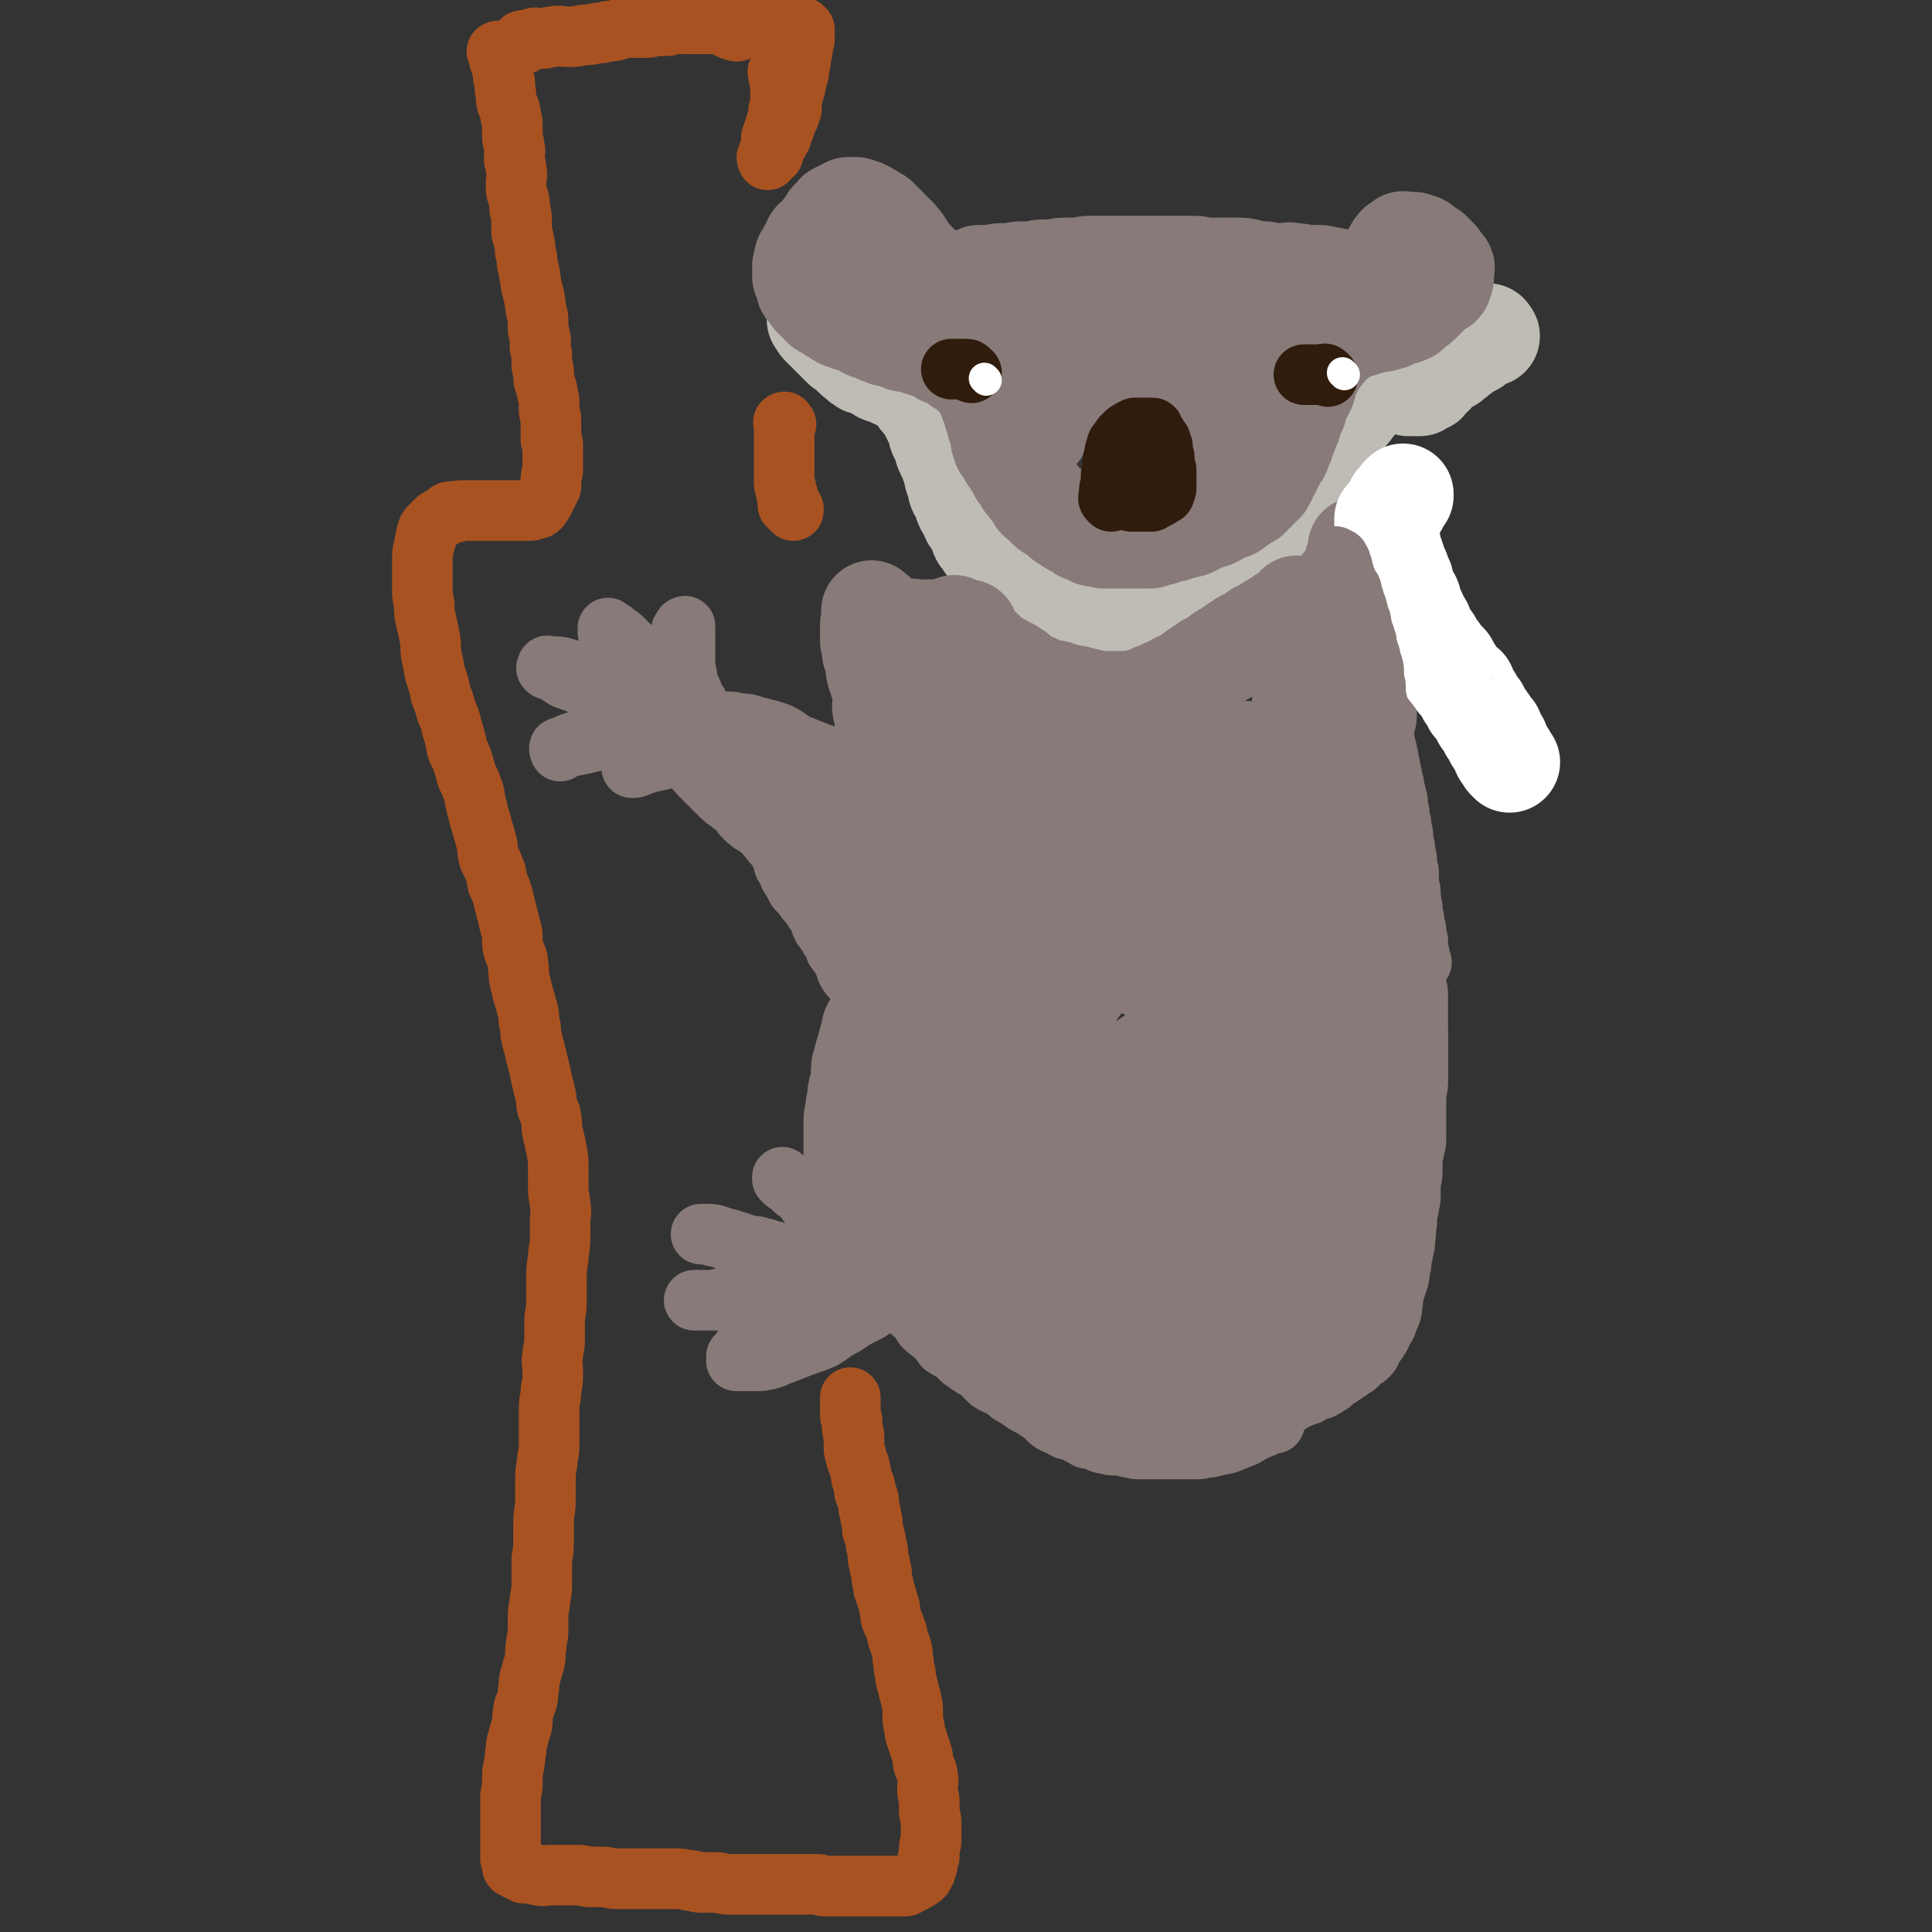 <svg viewBox='0 0 1052 1052' version='1.1' xmlns='http://www.w3.org/2000/svg' xmlns:xlink='http://www.w3.org/1999/xlink'><rect x="0" y="0" width="1052" height="1052" fill="#333333" stroke="none"/><g fill='none' stroke='#BFBBB5' stroke-width='55' stroke-linecap='round' stroke-linejoin='round'><path d='M523,669c-1,-1 -1,-2 -1,-1 -1,0 0,0 0,1 1,1 1,1 1,2 0,1 0,1 0,2 0,1 1,1 1,2 1,1 0,1 1,2 1,2 1,2 2,3 1,2 1,2 2,4 1,2 1,2 2,3 2,2 2,2 3,4 2,2 1,3 2,4 1,2 2,2 3,3 2,2 1,3 2,4 1,2 2,2 3,3 2,2 2,2 3,3 2,2 2,2 3,3 2,2 2,2 4,3 2,1 2,1 3,2 2,1 2,1 3,2 2,1 2,1 3,2 2,1 2,1 3,2 2,1 2,1 3,1 2,1 2,1 3,2 2,1 2,1 4,2 2,1 2,1 3,1 1,1 1,1 2,1 1,0 1,1 2,1 2,1 2,1 3,1 2,1 2,0 3,1 1,0 1,1 2,1 2,1 2,0 3,1 2,1 2,1 3,1 2,1 2,0 4,0 0,0 0,1 1,1 2,1 2,1 4,1 0,0 0,0 1,0 1,0 1,1 2,1 2,0 2,0 3,0 1,0 1,1 2,1 2,0 2,0 3,0 1,0 1,0 2,0 1,0 1,0 2,0 1,0 1,0 2,0 1,0 1,0 2,0 2,0 2,0 3,0 2,0 2,0 3,0 1,0 1,-1 2,-1 2,-1 2,0 3,0 1,0 1,-1 2,-1 1,0 1,0 2,0 1,0 1,0 2,-1 1,-1 1,-1 2,-1 1,-1 1,-1 2,-1 1,-1 0,-1 1,-1 1,-1 1,-1 2,-1 1,-1 0,-1 1,-1 1,-1 1,-1 2,-1 1,-1 1,-1 2,-1 0,-1 1,-1 1,-1 1,-1 1,-1 2,-1 0,-1 0,-2 1,-2 1,-1 1,-1 2,-1 1,-1 1,-1 2,-2 1,-1 1,-1 2,-1 1,-1 1,-1 2,-2 1,-1 1,-1 2,-2 2,-1 2,-1 4,-2 1,-2 1,-2 3,-3 1,-1 1,-1 2,-2 2,-1 1,-2 2,-3 1,-1 2,-1 3,-2 1,-1 1,-1 1,-1 1,-1 1,-1 2,-2 1,-1 1,-1 2,-2 1,-1 1,-1 2,-2 1,-1 1,-1 2,-2 1,-1 1,-1 2,-2 1,-1 1,-1 2,-2 1,-2 1,-2 2,-3 1,-1 1,-1 2,-2 1,-1 1,-1 2,-2 1,-1 1,-1 1,-2 1,-1 1,-1 2,-1 0,-1 0,-1 0,-2 0,-1 0,-1 1,-2 0,-1 1,-1 1,-1 1,-1 0,-1 1,-2 0,-1 0,-1 1,-2 0,-1 1,-1 1,-2 1,-1 0,-1 1,-2 1,-1 0,-1 1,-2 1,-1 1,0 1,-1 1,-1 1,-1 1,-2 0,-1 0,-1 0,-2 0,-1 1,-1 2,-1 0,-1 0,-1 0,-2 0,-1 0,-1 0,-2 0,-1 1,0 1,-1 0,-1 0,-1 0,-2 0,-1 1,-1 1,-2 0,-1 0,-1 0,-1 0,-1 0,-1 0,-1 0,-1 0,-1 0,-1 '/><path d='M753,642c-1,-1 -1,-2 -1,-1 -1,0 -1,1 -2,2 -2,3 -2,3 -3,6 -3,3 -3,3 -6,7 -2,4 -2,4 -5,8 -2,4 -3,3 -6,7 -3,3 -3,3 -6,7 -2,4 -2,4 -4,8 -3,4 -3,3 -6,7 -1,2 -1,2 -2,4 -2,3 -1,3 -3,6 -1,1 -2,1 -3,2 -2,2 -2,2 -3,4 -1,2 -1,2 -2,3 -2,2 -2,2 -3,3 -1,1 -1,0 -2,1 -1,1 -1,1 -2,2 -2,1 -2,1 -3,2 -2,1 -2,1 -3,2 -2,1 -2,2 -4,2 -3,1 -3,0 -6,1 -2,1 -1,1 -3,2 -3,1 -3,1 -7,2 -2,1 -2,0 -5,1 -2,1 -2,1 -5,2 -1,1 -2,0 -3,1 -2,1 -2,1 -3,2 -2,1 -2,1 -4,1 -2,1 -2,1 -4,1 -2,0 -2,0 -4,1 -2,0 -2,1 -4,1 -2,0 -2,0 -3,0 -1,0 -1,0 -1,0 '/><path d='M811,183c-1,-1 -1,-2 -1,-1 -1,0 -1,0 -2,1 -1,1 -1,1 -1,1 -2,1 -2,1 -3,2 -2,1 -1,2 -2,2 -2,1 -2,0 -3,1 -2,1 -1,1 -2,2 -1,1 -1,0 -2,1 -1,1 -1,1 -2,2 -1,1 -1,1 -2,1 -1,1 -1,2 -2,2 -2,1 -2,0 -3,1 -1,1 -1,1 -2,2 -1,1 -1,1 -1,1 -1,1 -1,1 -2,2 -1,1 0,1 -1,1 -1,1 -1,0 -2,1 -1,1 0,1 -1,2 0,1 0,1 -1,1 -1,0 -1,0 -1,0 -1,0 -1,0 -2,1 0,1 0,1 0,1 0,0 0,0 -1,0 -1,0 -1,0 -1,0 -1,0 -1,0 -1,0 -1,0 -1,0 -1,0 -1,0 -1,0 -1,0 -1,0 -1,0 -1,0 -1,0 -1,-1 -1,-1 -1,0 -1,0 -1,0 -1,0 -1,-1 -2,-1 -1,0 -1,0 -1,0 -1,0 -1,-1 -2,-1 -1,0 -1,0 -2,0 -1,0 -1,-1 -2,-1 -1,0 -1,0 -2,0 -1,0 -1,0 -2,0 -1,0 -1,0 -2,1 -1,1 -1,1 -2,1 -1,1 -1,1 -2,1 -1,1 -1,1 -2,2 -1,1 -1,1 -2,2 -1,2 -1,2 -2,3 -1,2 -1,2 -2,3 -1,2 -1,2 -2,3 -1,2 -1,1 -2,2 -1,2 -1,2 -2,3 -1,2 -1,2 -2,3 -1,2 -1,2 -2,3 -1,2 -1,2 -2,4 -1,2 0,2 -1,3 -1,2 -1,2 -2,3 -1,2 -1,2 -2,3 -1,2 -1,2 -2,4 -1,2 -1,2 -2,4 -2,3 -2,3 -3,5 -1,2 -1,2 -2,4 -1,2 -1,2 -2,4 -1,2 0,2 -1,3 -1,2 -1,1 -2,2 -2,2 -1,2 -2,4 -1,2 -1,3 -2,4 -1,2 -2,2 -3,3 -1,2 -1,2 -2,3 -1,2 -1,2 -2,3 -1,2 -1,2 -2,3 -1,1 -1,1 -2,2 -1,1 -1,1 -2,2 -2,1 -2,1 -3,2 -1,1 -1,1 -2,2 -1,1 -1,1 -2,2 -1,1 -1,1 -2,2 -2,1 -2,1 -3,2 -2,1 -2,1 -3,2 -2,1 -2,1 -3,2 -1,1 -1,1 -2,2 -2,1 -2,1 -3,2 -1,1 -1,1 -2,2 -2,1 -2,1 -4,2 -1,1 -1,1 -3,2 0,1 0,1 -1,1 -2,1 -2,1 -3,2 -1,1 -1,1 -2,1 -2,1 -2,1 -3,1 -2,1 -2,1 -3,1 -2,1 -2,1 -3,1 -2,0 -2,0 -3,0 -2,0 -2,1 -4,1 -1,0 -1,0 -2,0 -3,0 -2,1 -4,1 -2,0 -2,0 -4,0 -2,0 -2,0 -4,0 -2,0 -2,0 -4,0 -2,0 -2,0 -5,0 -1,0 -1,0 -3,0 -2,0 -2,0 -4,0 -2,0 -2,0 -4,0 -2,0 -2,0 -4,0 -2,0 -2,0 -4,0 -2,0 -2,0 -4,-1 -3,-1 -2,-1 -4,-1 -2,0 -2,0 -3,0 -2,0 -2,0 -4,-1 -2,0 -3,0 -4,-1 -3,-1 -2,-1 -4,-2 -2,-1 -2,-1 -3,-2 -2,-1 -2,-1 -4,-2 -2,-1 -2,-1 -3,-2 -2,-1 -3,-1 -5,-2 -2,-2 -2,-2 -3,-3 -2,-2 -2,-2 -3,-3 -2,-2 -2,-2 -3,-3 -2,-2 -2,-2 -3,-3 -1,-1 -1,-1 -2,-2 -2,-2 -2,-2 -3,-3 -1,-1 -1,-1 -2,-2 -1,-2 -1,-2 -2,-3 -1,-1 -1,-1 -1,-2 -1,-2 0,-2 -1,-4 -1,-1 -1,-1 -2,-2 -1,-2 -1,-2 -2,-3 -1,-2 0,-2 -1,-3 -1,-2 -1,-2 -2,-3 -1,-2 -1,-2 -1,-3 -1,-2 0,-2 -1,-3 -1,-2 -1,-2 -2,-3 -1,-2 0,-2 -1,-4 0,-2 -1,-2 -1,-3 -1,-2 0,-2 -1,-4 0,-2 0,-2 -1,-3 0,-2 0,-2 -1,-3 -1,-2 -1,-2 -2,-4 -1,-2 -1,-3 -1,-4 -1,-3 -1,-2 -2,-4 -1,-2 -1,-2 -1,-3 -1,-2 0,-2 -1,-4 0,-1 -1,-1 -1,-2 -1,-1 -1,-1 -1,-2 -1,-1 -1,-1 -1,-2 -1,-1 -1,-1 -1,-2 -1,-1 0,-1 -1,-2 0,-1 0,-1 -1,-1 -1,-1 -1,-1 -2,-2 -1,-1 -1,-1 -1,-2 -1,-1 0,-1 -1,-2 -1,-1 -1,0 -2,-1 -1,-1 0,-1 -1,-2 -1,-1 -1,-1 -2,-1 -1,-1 -1,-1 -1,-1 -1,-1 -1,0 -2,-1 -1,0 -1,-1 -2,-1 -1,-1 -1,-1 -2,-1 -1,-1 -1,0 -2,-1 -1,0 -1,-1 -2,-1 -2,-1 -2,0 -3,-1 -1,0 -1,0 -2,-1 -1,-1 -1,-1 -2,-1 -1,-1 -1,-1 -2,-1 -1,-1 -1,-1 -2,-1 -2,-1 -2,0 -3,-1 -2,-1 -1,-1 -2,-2 -2,-1 -2,-1 -3,-2 -1,-1 -1,-1 -2,-2 -2,-2 -2,-2 -4,-3 -2,-2 -2,-2 -3,-3 -2,-2 -2,-2 -3,-3 -2,-2 -2,-2 -3,-3 -2,-2 -2,-2 -3,-3 -1,-1 0,-1 -1,-2 0,-1 0,-1 -1,-1 '/></g>
<g fill='none' stroke='#877A79' stroke-width='55' stroke-linecap='round' stroke-linejoin='round'><path d='M762,164c-1,-1 -1,-1 -1,-1 -1,-2 -1,-2 -1,-3 0,-1 0,-1 0,-2 0,-1 0,-1 0,-2 0,-2 0,-2 0,-4 0,0 0,-1 0,-1 0,-1 -1,-1 -1,-2 0,-1 0,-1 0,-2 0,-1 0,-1 0,-1 0,-1 0,-1 0,-2 0,-1 0,-1 0,-1 0,-1 0,-1 0,-2 0,-1 0,-1 0,-1 0,-1 0,-1 0,-1 0,-1 0,-1 0,-1 0,-1 0,-1 0,-1 0,-1 1,-1 1,-1 0,-1 0,-1 0,-1 0,0 1,0 2,0 0,0 -1,-1 -1,-1 0,-1 1,0 1,0 1,0 1,-1 1,-1 1,-1 1,0 1,0 0,0 0,-1 0,-1 0,-1 0,0 1,0 1,0 1,0 1,0 1,0 1,0 1,0 1,0 1,0 1,0 1,0 1,0 1,0 1,0 1,0 1,0 1,0 0,1 1,1 1,0 1,0 2,0 1,0 1,1 1,1 1,1 1,1 2,1 1,1 1,1 1,1 1,1 1,1 2,1 1,1 1,1 1,1 1,1 0,1 1,1 1,1 1,1 2,2 0,0 0,0 0,1 0,1 1,1 1,1 1,1 0,1 1,2 0,0 1,0 1,0 1,1 0,1 0,2 0,1 0,1 0,1 0,1 0,1 0,1 0,1 0,1 0,1 0,1 0,1 0,1 0,1 0,1 -1,2 0,0 0,0 0,0 -1,1 0,1 0,1 0,1 0,1 -1,1 -1,0 -1,0 -1,0 -1,0 -1,1 -1,1 -1,1 -1,1 -1,1 -1,1 -1,1 -1,1 -1,1 -1,1 -1,1 -1,1 -1,1 -1,1 -1,1 -1,1 -1,1 -1,1 -1,1 -1,1 -1,1 -1,1 -1,1 -1,1 -1,1 -1,1 -1,1 -1,1 -1,1 -1,1 -1,1 -2,1 -1,1 -1,1 -1,1 -1,0 -1,0 -1,0 -1,0 -1,0 -1,1 -1,1 -1,1 -1,2 -1,0 -1,0 -1,0 -1,1 -1,1 -2,1 -1,0 -1,0 -1,0 -1,0 -1,1 -2,1 -1,0 -1,0 -1,0 -1,0 -1,0 -2,1 -1,1 -1,1 -2,1 -1,0 -1,0 -2,0 -1,0 -1,1 -1,1 -1,0 -1,0 -2,0 -2,0 -2,1 -4,1 0,0 0,0 -1,0 -2,0 -2,0 -3,1 -2,1 -2,1 -3,1 -1,0 -1,0 -2,0 -2,0 -2,0 -3,1 -1,0 -1,0 -2,1 -1,1 -1,1 -2,2 -1,1 -1,1 -2,1 -2,1 -2,1 -3,2 -1,1 -1,1 -2,2 -1,2 -1,2 -2,3 -1,1 -1,1 -2,2 -1,2 -1,2 -2,3 -1,1 -2,1 -2,2 -1,2 -1,2 -1,3 -1,1 -1,1 -1,2 -1,1 -1,1 -1,2 -1,1 -1,1 -1,2 -1,1 -1,1 -1,2 0,1 0,1 0,2 0,1 0,1 -1,2 0,1 0,1 -1,2 -1,1 -1,1 -1,2 -1,1 -1,1 -1,2 -1,1 -1,1 -1,2 0,1 0,1 0,2 0,1 0,1 -1,2 -1,1 -1,1 -1,2 -1,1 -1,1 -1,2 0,1 0,1 0,2 0,1 0,1 -1,2 0,1 -1,0 -1,1 0,1 0,1 0,2 0,1 0,1 -1,2 -1,1 -1,1 -1,2 0,1 0,1 0,2 0,1 -1,1 -1,2 -1,1 -1,1 -1,1 0,1 0,1 0,2 0,1 -1,1 -1,1 -1,1 -1,1 -1,2 -1,1 0,1 -1,2 0,1 -1,1 -1,2 -1,1 0,1 -1,2 0,1 -1,1 -1,2 -1,1 -1,1 -1,2 -1,1 0,1 -1,2 -1,1 -1,1 -1,2 -1,0 -1,0 -2,1 -1,1 -1,0 -1,1 -1,1 0,1 -1,2 -1,1 -2,0 -2,1 -1,1 0,1 -1,2 -1,1 -1,1 -2,1 -1,1 -1,0 -2,1 -1,1 -1,1 -2,2 -2,1 -2,1 -3,2 -1,1 -1,1 -2,1 -2,1 -2,0 -3,1 -1,0 -1,0 -2,1 -2,1 -2,1 -3,2 -2,1 -2,1 -3,1 -2,1 -2,1 -4,1 -1,1 -1,0 -2,1 -2,1 -2,1 -3,2 -2,1 -2,1 -3,1 -2,1 -2,0 -5,1 -1,0 -1,1 -2,1 -2,1 -2,0 -4,1 -2,0 -2,1 -3,1 -2,1 -2,0 -5,1 -1,1 -1,1 -3,1 -2,0 -2,0 -4,0 -2,0 -2,0 -3,0 -2,0 -2,0 -3,0 -2,0 -2,0 -3,0 -1,0 -1,0 -2,0 -1,0 -1,0 -2,0 -2,0 -2,0 -3,0 -1,0 -1,0 -2,0 -1,0 -1,0 -2,0 -1,0 -1,-1 -2,-1 -1,0 -1,0 -2,0 -2,0 -2,0 -3,-1 -1,0 -1,-1 -2,-1 -2,-1 -2,0 -3,-1 -1,-1 -1,-1 -2,-2 -2,-1 -2,0 -3,-1 -2,-1 -2,-1 -3,-2 -2,-1 -2,-1 -3,-2 -1,-1 -1,-1 -2,-2 -2,-1 -2,-1 -3,-2 -1,-1 -1,0 -2,-1 -1,-1 -1,-1 -2,-2 -1,-1 -1,-1 -1,-1 -1,-1 -1,-1 -2,-2 -1,-1 -1,0 -1,-1 -1,-1 0,-1 -1,-2 -1,-1 -1,-1 -2,-2 -1,-1 0,-1 -1,-2 -1,-1 -1,-1 -2,-2 -1,-1 -1,-1 -1,-2 0,-1 0,-1 -1,-2 -1,-1 -2,-1 -2,-2 -1,-2 0,-2 -1,-3 -1,-2 -1,-1 -2,-2 -1,-2 -1,-2 -2,-3 -1,-1 0,-1 -1,-2 -1,-2 -1,-2 -2,-3 -1,-1 -1,-1 -1,-2 -1,-2 -1,-2 -1,-3 0,-2 0,-2 0,-3 0,-2 0,-2 -1,-3 0,-1 -1,-1 -1,-2 -1,-2 0,-2 0,-3 0,-1 0,-1 -1,-2 -1,-1 -1,-1 -1,-2 0,-1 0,-1 0,-2 0,-1 0,-1 -1,-2 -1,-1 -1,-1 -1,-2 -1,-2 -1,-2 -1,-3 -1,-1 -1,-1 -1,-2 -1,-1 -1,-1 -1,-2 -1,-1 -1,-1 -1,-1 -1,-1 0,-1 -1,-2 -1,-1 -1,-1 -2,-2 -1,-1 -1,-1 -1,-1 -1,-1 -1,-1 -2,-2 -1,-1 -1,-1 -1,-1 -1,-1 -1,-1 -2,-2 -1,-1 -1,-1 -2,-1 -1,-1 -1,0 -2,-1 -1,-1 -1,-1 -2,-2 -1,-1 -1,-1 -2,-1 -1,-1 -1,-1 -2,-1 -2,-1 -2,0 -3,-1 -2,-1 -1,-1 -2,-2 -1,-1 -2,-1 -3,-1 -2,-1 -2,-1 -4,-1 -2,-1 -2,-1 -3,-1 -2,-1 -2,-1 -3,-1 -2,-1 -2,0 -4,-1 -2,0 -2,0 -4,-1 -1,-1 -1,-1 -2,-1 -2,-1 -2,-1 -3,-1 -1,0 -1,0 -2,0 -1,0 -1,-1 -2,-1 -2,-1 -2,0 -3,-1 -1,0 -1,-1 -2,-1 -2,-1 -2,0 -3,-1 -1,0 -1,0 -2,-1 -1,0 -1,-1 -2,-1 -1,-1 -1,-1 -2,-1 -2,-1 -2,0 -3,-1 -2,0 -2,-1 -3,-1 -2,-1 -2,0 -3,-1 -2,-1 -2,-1 -3,-2 -1,-1 -1,0 -2,-1 -1,-1 -1,-1 -2,-2 -1,-1 -2,0 -3,-1 -1,-1 -1,-1 -2,-2 -1,-1 0,-2 -1,-2 -1,-1 -1,0 -2,-1 -1,-1 0,-1 -1,-2 -1,-1 -1,-1 -2,-2 -1,-1 -1,-1 -1,-2 0,-1 0,-1 0,-2 0,-1 0,-1 -1,-2 -1,-1 -1,-1 -1,-2 0,-1 0,-1 0,-2 0,-1 0,-1 0,-1 0,-1 0,-1 0,-2 0,-1 1,-1 1,-2 0,-1 0,-1 0,-2 0,-1 0,-1 1,-2 1,-1 1,-1 1,-2 1,-1 1,-1 1,-2 1,-2 1,-2 2,-4 1,-1 1,0 2,-1 1,-2 1,-2 2,-3 1,-1 1,-1 2,-2 1,-1 1,-1 1,-2 1,-1 1,-1 1,-1 1,-1 1,-1 1,-2 1,-1 1,-1 1,-1 1,-1 1,-1 1,-1 1,-1 1,-1 1,-1 1,0 0,-1 1,-1 0,0 1,0 1,0 1,0 1,-1 1,-1 1,0 1,0 1,0 1,0 1,-1 1,-1 1,0 1,0 1,0 1,0 0,-1 1,-1 1,0 1,0 2,0 0,0 0,0 0,0 1,0 1,0 1,0 1,0 1,0 1,0 1,0 0,1 1,1 1,1 1,0 2,0 1,0 1,1 2,1 1,1 1,0 2,1 2,1 2,1 3,2 1,1 1,0 2,1 1,1 1,1 2,2 0,0 0,0 1,1 1,1 1,1 1,1 1,1 1,1 2,2 1,1 1,1 1,1 1,1 0,1 1,2 1,1 1,0 2,1 1,1 1,1 1,2 1,1 1,1 1,1 1,1 1,0 1,1 1,1 1,1 1,2 1,1 1,1 1,1 1,1 1,1 1,2 1,1 1,1 1,1 1,1 0,1 1,2 1,1 1,0 2,1 1,1 0,1 1,2 1,1 1,1 2,1 1,1 1,1 2,2 1,1 1,1 1,1 1,1 1,0 2,1 1,0 1,0 1,1 1,0 1,0 1,1 1,1 1,1 1,1 '/><path d='M760,156c-1,-1 -1,-1 -1,-1 -1,-1 -1,0 -2,0 -1,0 -1,0 -1,0 -2,0 -2,-1 -3,-1 -3,0 -3,0 -6,0 -2,0 -2,-1 -5,-1 -3,-1 -3,0 -7,0 -3,0 -3,-1 -7,-1 -3,-1 -3,-1 -6,-1 -2,-1 -2,-1 -4,-1 -3,0 -3,0 -6,0 -3,0 -3,-1 -7,-1 -4,-1 -4,0 -8,0 -4,0 -4,0 -8,-1 -4,0 -4,0 -8,-1 -4,-1 -4,-1 -8,-1 -3,0 -3,0 -7,0 -3,0 -3,0 -6,0 -2,0 -2,0 -4,0 -3,0 -3,-1 -5,-1 -3,0 -3,0 -7,0 -3,0 -3,0 -6,0 -3,0 -3,0 -7,0 -3,0 -3,0 -6,0 -3,0 -3,0 -6,0 -2,0 -2,0 -5,0 -2,0 -2,0 -5,0 -2,0 -2,0 -5,0 -2,0 -2,0 -3,0 -2,0 -2,0 -4,0 -2,0 -2,0 -4,0 -3,0 -3,1 -6,1 -2,0 -2,0 -5,0 -2,0 -2,0 -3,0 -3,0 -3,1 -5,1 -3,0 -4,0 -7,0 -2,0 -2,1 -5,1 -3,0 -3,0 -6,0 -3,0 -3,1 -6,1 -2,0 -2,0 -5,0 -3,0 -3,1 -6,1 -2,0 -2,0 -3,0 -2,0 -2,0 -3,0 '/><path d='M669,272c-1,-1 -1,-1 -1,-1 -1,-1 -1,-1 -1,-2 0,-1 -1,-1 -1,-2 -1,-2 0,-2 -1,-5 0,-1 -1,-1 -1,-3 -1,-3 -1,-3 -1,-6 -1,-2 0,-2 -1,-5 -1,-2 -1,-2 -2,-5 -1,-2 0,-2 -1,-5 -1,-2 -1,-1 -2,-3 -1,-2 0,-3 -1,-4 -1,-3 -1,-2 -2,-4 -1,-2 -1,-2 -2,-4 -1,-2 0,-2 -1,-3 0,-1 -1,-1 -1,-2 -1,-1 -1,-1 -1,-2 -1,-1 0,-1 -1,-2 0,-1 -1,-1 -1,-2 -1,-2 0,-2 -1,-3 -1,-1 -1,-1 -2,-2 -1,-1 -1,-1 -1,-2 -1,-1 -1,-1 -2,-2 -1,-1 -1,-1 -1,-1 -1,-1 -1,-1 -2,-2 -2,-1 -2,-1 -3,-1 -1,-1 -1,-1 -2,-1 -2,-1 -2,0 -4,0 -2,0 -2,0 -4,0 -3,0 -3,0 -6,0 -2,0 -2,0 -4,0 -4,0 -4,0 -7,0 -2,0 -2,0 -4,0 -2,0 -1,1 -3,1 -2,1 -3,0 -5,1 -1,1 -1,1 -3,2 -1,1 -2,1 -3,2 -3,2 -3,2 -4,3 -2,2 -2,2 -4,3 -1,2 -1,2 -2,3 -2,2 -2,3 -3,4 -2,2 -2,2 -3,3 -2,2 -2,2 -3,4 -2,2 -1,3 -2,5 -1,1 -1,1 -2,2 -1,1 -1,1 -1,2 0,1 0,1 0,1 '/><path d='M701,211c-1,-1 -1,-1 -1,-1 -2,-1 -2,-1 -3,-2 -1,-1 0,-1 -1,-2 -2,-3 -2,-2 -4,-4 -3,-3 -2,-3 -5,-6 -2,-2 -1,-2 -3,-5 -3,-2 -3,-1 -5,-3 -4,-3 -4,-3 -7,-6 -2,-1 -1,-2 -3,-3 -3,-3 -3,-3 -5,-4 -3,-2 -3,-2 -6,-3 -2,-2 -1,-2 -3,-3 -2,-1 -2,-2 -4,-2 -2,-1 -2,-1 -4,-1 -4,-1 -4,0 -7,-1 -3,0 -3,-1 -6,-1 -3,-1 -3,-1 -7,-1 -4,0 -4,0 -8,0 -4,0 -4,1 -8,1 -4,0 -4,0 -8,0 -4,0 -4,0 -8,1 -4,1 -3,2 -7,2 -5,1 -5,0 -9,1 -5,1 -5,1 -9,2 -5,2 -5,1 -10,3 -5,2 -5,2 -9,4 -3,2 -3,2 -7,3 -2,2 -2,2 -4,3 -1,1 -1,1 -2,1 '/></g>
<g fill='none' stroke='#FFFFFF' stroke-width='55' stroke-linecap='round' stroke-linejoin='round'><path d='M541,381c-1,-1 -1,-2 -1,-1 -1,0 -1,1 -2,2 0,1 -1,0 -1,1 -1,2 -1,2 -2,5 -1,1 -1,2 -2,3 -1,2 -2,2 -2,3 -1,2 0,2 -1,4 -1,2 -1,2 -2,3 -1,2 -1,2 -1,3 -1,2 0,2 -1,3 0,1 -1,1 -1,2 -1,2 0,2 -1,3 0,1 0,1 -1,2 -1,2 -1,2 -2,3 -1,2 -1,2 -1,3 -1,2 -1,2 -1,3 0,2 0,2 -1,3 0,1 -1,1 -1,2 0,1 0,1 0,2 0,1 -1,0 -1,1 0,1 0,1 0,2 0,0 0,0 0,0 0,0 1,0 1,0 0,0 0,-1 0,-1 0,-1 0,-1 0,-1 0,-1 1,-1 1,-2 0,-2 0,-2 0,-4 0,0 1,0 1,-1 1,-2 1,-2 1,-3 1,-2 1,-2 1,-4 1,-2 1,-2 1,-4 1,-2 1,-2 1,-4 1,-2 1,-2 1,-4 0,-2 0,-2 0,-3 0,-1 1,-1 1,-2 1,-2 0,-2 0,-3 0,-2 1,-2 1,-3 0,-1 0,-1 0,-2 0,-1 0,-1 0,-2 '/><path d='M515,565c-1,-1 -1,-2 -1,-1 -1,0 -1,0 -2,1 -1,1 -1,1 -2,2 -3,3 -3,3 -5,6 -2,3 -2,3 -3,7 -2,3 -2,3 -3,7 -2,3 -3,3 -4,7 -2,3 -2,3 -3,6 -2,3 -2,3 -3,6 -1,2 -2,2 -2,5 0,1 0,1 0,2 0,2 -1,2 -1,3 0,2 0,2 0,3 0,1 0,1 0,2 '/></g>
<g fill='none' stroke='#BFBBB5' stroke-width='55' stroke-linecap='round' stroke-linejoin='round'><path d='M541,370c-1,-1 -1,-2 -1,-1 -1,0 -1,0 -1,1 0,1 0,1 0,1 -1,3 -1,3 -2,6 -1,3 -1,3 -2,7 -1,3 -1,3 -2,6 -1,3 -1,3 -2,6 -1,2 -1,2 -2,4 -1,2 -1,2 -1,4 -1,2 -1,2 -1,4 0,2 0,2 0,3 0,2 -1,2 -1,4 0,1 0,1 0,2 0,2 -1,2 -1,4 0,0 0,0 0,1 0,1 0,1 -1,1 '/><path d='M541,395c-1,-1 -1,-2 -1,-1 -1,0 -1,0 -2,1 -1,1 -1,1 -1,1 -1,2 -1,2 -3,4 -1,2 -1,1 -2,4 -1,1 -1,1 -2,3 -1,3 -1,3 -2,5 -1,4 -1,4 -2,8 -1,3 -1,3 -2,6 -1,2 -1,2 -1,4 -1,3 -1,2 -1,5 0,0 0,0 0,1 0,1 0,1 0,2 0,0 0,0 0,0 '/><path d='M529,551c-1,-1 -1,-2 -1,-1 -1,0 -1,1 -2,2 -1,1 -1,1 -1,2 -2,5 -2,5 -4,10 -2,5 -3,5 -4,10 -2,5 -2,5 -3,10 -1,4 -2,4 -3,8 -2,3 -2,3 -3,7 -1,3 -1,3 -2,6 -1,2 -2,2 -3,5 -1,2 -1,2 -2,4 -1,2 -2,2 -2,4 -1,2 0,2 0,3 0,1 0,1 -1,1 '/><path d='M504,553c-1,-1 -1,-1 -1,-1 -1,-1 -1,0 -2,0 -2,1 -2,0 -3,1 -3,2 -3,2 -6,4 -2,3 -2,3 -5,7 -2,3 -2,3 -3,7 -2,4 -3,4 -4,8 -2,4 -2,5 -3,9 -2,5 -2,5 -3,9 -1,4 -1,4 -2,8 -1,4 -1,4 -1,8 -1,3 -1,3 -1,7 0,2 0,2 0,3 0,2 0,2 0,5 0,0 0,0 0,0 '/><path d='M538,380c-1,-1 -1,-1 -1,-1 -1,-1 -1,0 -2,0 -1,0 -1,0 -1,0 -1,0 -1,0 -2,1 -1,1 -1,1 -2,2 -2,2 -3,2 -4,3 -2,2 -2,2 -3,4 -2,3 -2,3 -3,5 -2,2 -2,1 -3,3 -2,3 -1,3 -2,5 -1,3 -2,3 -2,5 -1,3 0,3 -1,6 0,2 0,2 -1,3 -1,2 -1,2 -2,3 -1,2 -1,3 -1,4 -1,3 -2,3 -2,5 0,1 0,1 0,2 '/></g>
<g fill='none' stroke='#877A79' stroke-width='55' stroke-linecap='round' stroke-linejoin='round'><path d='M476,334c-1,-1 -2,-2 -1,-1 0,0 0,0 1,1 1,1 1,0 1,1 1,2 0,2 1,4 1,1 2,0 2,1 1,1 0,2 1,3 0,1 1,1 1,2 1,2 0,2 0,3 0,2 0,2 0,4 0,3 1,2 1,4 1,3 0,3 0,6 0,2 1,2 1,4 0,2 0,2 0,4 0,2 0,2 0,4 0,2 0,2 0,4 0,2 0,2 0,3 0,2 -1,2 -1,4 0,1 0,1 0,2 0,1 0,1 0,2 0,1 -1,1 -1,2 0,1 0,1 0,1 0,1 0,1 0,1 0,1 0,1 0,1 0,0 0,-1 0,-2 0,-1 0,-1 0,-2 0,-2 -1,-2 -1,-3 -1,-3 0,-3 0,-6 0,-3 0,-3 -1,-7 -1,-3 -1,-3 -2,-6 -1,-3 -1,-3 -1,-6 0,-2 0,-2 -1,-5 0,-1 -1,-1 -1,-2 0,-2 0,-2 0,-3 0,-2 -1,-2 -1,-3 0,-1 0,-1 0,-2 0,-1 0,-1 0,-2 0,-1 0,-1 0,-1 0,-1 0,-1 0,-2 0,-1 0,-1 0,-2 '/><path d='M498,344c-1,-1 -2,-1 -1,-1 0,-1 0,0 1,0 2,0 2,0 5,0 3,0 3,0 6,0 2,0 2,0 4,0 2,0 2,0 4,0 2,0 2,0 3,0 1,0 1,0 2,0 1,0 1,0 2,0 1,0 1,0 2,0 1,0 1,0 1,0 '/><path d='M521,342c-1,-1 -2,-2 -1,-1 0,0 0,0 1,1 1,1 1,1 1,1 2,2 2,2 4,4 1,1 2,1 3,2 1,1 1,1 2,2 1,1 1,1 2,2 1,1 1,1 2,1 1,1 1,1 2,2 2,2 2,2 3,3 2,2 2,1 4,2 2,1 2,1 3,2 1,1 1,1 2,1 1,0 1,0 2,1 2,1 2,1 3,2 1,1 1,1 2,2 2,1 2,1 3,2 1,1 1,1 2,1 2,1 2,0 3,1 1,0 1,1 2,1 2,1 2,1 3,1 1,1 1,1 2,1 1,0 1,0 2,0 2,0 2,0 3,1 1,0 1,1 2,1 2,1 2,0 3,0 1,0 1,1 2,1 2,0 2,0 3,0 1,0 1,1 2,1 1,0 1,0 2,0 1,0 1,1 2,1 1,0 1,0 2,0 1,0 1,1 2,1 1,0 1,0 2,0 1,0 1,0 2,0 1,0 1,0 2,0 1,0 1,0 2,0 2,0 2,0 3,0 2,0 2,0 4,0 1,0 1,0 2,0 2,0 2,0 5,0 1,0 1,-1 2,-1 2,-1 2,0 4,-1 3,-1 2,-1 4,-2 2,-1 3,0 4,-1 2,-1 2,-1 3,-2 2,-1 2,0 3,-1 2,-1 2,-1 3,-2 2,-1 2,0 3,-1 2,-1 2,-1 3,-2 1,-1 1,0 2,-1 1,-1 1,-1 2,-2 2,-1 2,-1 3,-2 2,-1 2,-1 3,-2 1,-1 1,0 2,-1 2,-1 2,-1 3,-2 2,-1 2,-1 3,-2 1,-1 1,-1 2,-1 1,-1 1,0 2,-1 1,-1 1,-1 2,-2 2,-1 2,-1 3,-2 2,-1 2,-1 3,-2 2,-1 2,-1 3,-1 1,-1 1,0 2,-1 1,-1 1,-1 2,-2 1,-1 1,-1 2,-1 2,-1 2,0 3,-1 1,-1 1,-1 2,-2 1,-1 1,-1 2,-1 1,-1 1,-1 2,-1 1,-1 0,-1 1,-1 1,-1 1,-1 2,-1 1,-1 0,-1 1,-1 1,-1 1,0 2,-1 1,-1 1,-1 2,-1 0,-1 0,-1 0,-1 1,-1 1,-1 1,-1 1,0 1,0 2,0 0,0 -1,-1 -1,-1 0,0 1,0 2,0 0,0 -1,-1 -1,-1 '/><path d='M741,299c-1,-1 -1,-2 -1,-1 -1,0 0,0 0,1 0,2 0,2 0,4 0,2 1,2 1,4 0,2 0,2 0,4 0,4 0,4 0,7 0,2 1,2 1,4 0,3 0,3 0,5 0,3 0,3 0,6 0,2 0,2 0,3 0,2 0,2 0,4 0,2 0,2 0,4 0,2 0,2 0,4 0,2 0,2 0,4 0,2 0,2 0,3 0,2 0,2 0,3 0,1 0,1 0,2 0,2 0,2 0,3 0,1 0,1 0,2 0,2 0,2 0,3 0,1 0,1 0,2 0,2 0,2 0,3 0,1 0,1 0,2 0,2 0,2 0,3 0,2 0,2 0,3 0,1 0,1 0,2 0,1 0,1 0,2 0,1 0,1 0,2 0,2 0,2 0,3 0,1 0,1 0,2 0,1 0,1 0,2 0,1 0,1 0,2 0,1 0,1 0,2 0,1 0,1 0,2 0,1 0,1 0,2 0,1 0,1 0,2 0,1 0,1 0,2 0,1 0,1 0,2 0,0 0,0 0,1 0,1 0,1 0,2 0,0 0,0 0,1 0,1 0,1 0,2 0,0 0,0 0,1 0,1 0,1 0,2 0,0 0,0 0,1 0,1 0,1 0,2 0,1 1,1 1,2 0,1 0,1 0,2 0,1 0,1 0,2 0,1 0,1 0,2 0,1 0,1 0,2 0,2 0,2 0,3 0,2 0,2 0,3 0,2 0,2 0,3 0,2 0,2 0,3 0,2 0,2 0,3 0,2 0,2 0,3 0,2 0,2 0,3 0,2 0,2 0,4 0,2 0,2 0,3 0,2 0,3 0,5 0,1 -1,1 -1,2 0,2 0,2 0,4 0,2 0,2 0,3 0,2 0,2 0,4 0,2 0,2 0,4 0,2 0,2 0,4 0,2 0,2 0,4 0,2 0,2 0,5 0,2 0,2 0,3 0,2 0,2 0,4 0,2 0,3 0,4 0,3 -1,2 -1,4 0,2 0,2 0,5 0,1 0,1 0,2 0,2 0,2 0,3 0,2 -1,2 -1,4 0,0 0,1 0,1 0,1 -1,0 -1,1 -1,1 0,1 0,2 0,0 0,0 -1,0 0,0 -1,0 -1,0 '/><path d='M744,308c-1,-1 -1,-2 -1,-1 -1,0 -1,0 -2,1 -1,1 -1,1 -2,2 -3,3 -3,3 -5,5 -3,3 -2,3 -4,5 -2,3 -3,2 -4,4 -3,3 -2,3 -4,5 -2,2 -2,2 -3,3 -1,2 -1,2 -2,3 -1,2 -1,2 -2,3 -1,1 -1,1 -2,2 -1,1 -1,1 -1,2 -1,1 -1,1 -1,2 -1,1 -1,1 -2,2 -1,1 -1,1 -1,2 -1,1 -1,1 -2,2 -1,1 -1,1 -2,2 -2,2 -2,2 -3,4 -1,1 -1,1 -1,1 '/><path d='M739,348c-1,-1 -2,-2 -1,-1 0,0 0,0 1,1 1,1 2,1 2,2 1,1 0,2 0,3 0,3 1,3 1,6 1,4 1,4 1,8 1,4 1,4 1,9 0,4 0,4 0,8 0,3 0,3 0,6 '/></g>
<g fill='none' stroke='#FFFFFF' stroke-width='55' stroke-linecap='round' stroke-linejoin='round'><path d='M822,415c-1,-1 -1,-1 -1,-1 -1,-1 -1,-1 -1,-2 0,-1 -1,-1 -1,-1 -1,-1 -1,-1 -1,-2 -1,-2 -1,-2 -2,-5 -1,-1 -2,-1 -2,-2 -1,-2 0,-2 -1,-4 -1,-1 -2,0 -2,-1 -1,-2 0,-2 -1,-3 -1,-2 -1,-1 -2,-2 -1,-1 -1,-1 -1,-2 -1,-2 -1,-2 -2,-4 -1,0 -1,-1 -1,-1 -1,-1 -2,-1 -2,-2 -1,-2 0,-2 -1,-3 -1,-1 -2,-1 -2,-2 -1,-2 0,-2 -1,-4 -1,-1 -1,0 -2,-1 -1,-1 -1,-1 -2,-2 -1,-2 -1,-2 -2,-3 -1,-1 -1,-1 -1,-2 -1,-1 -2,-1 -2,-2 -1,-2 0,-2 -1,-3 -1,-1 -1,-1 -2,-2 -1,-1 -1,-1 -2,-2 -1,-1 -1,-1 -1,-2 -1,-1 -1,-1 -2,-2 -1,-1 -1,-1 -1,-2 -1,-1 0,-1 -1,-2 -1,-1 -1,-1 -2,-2 -1,-1 -1,-1 -1,-2 -1,-1 -1,-1 -1,-2 -1,-2 0,-2 -1,-3 -1,-2 -1,-2 -2,-3 -1,-2 -1,-2 -1,-3 -1,-2 -2,-2 -2,-3 -1,-2 0,-3 -1,-5 -1,-1 -2,-1 -2,-2 -1,-2 -1,-2 -1,-4 -1,-2 -1,-2 -1,-4 -1,-1 -1,-1 -1,-2 -1,-2 -1,-2 -1,-3 -1,-1 -1,-1 -1,-2 -1,-2 -1,-2 -1,-3 -1,-2 -1,-2 -1,-3 -1,-1 -1,-1 -1,-2 -1,-2 -1,-2 -1,-3 0,-1 0,-1 0,-2 0,-1 0,-1 -1,-2 0,-1 -1,0 -1,-1 0,-1 0,-1 0,-2 0,-1 -1,-1 -1,-2 0,-1 0,-1 0,-1 0,-1 0,-1 0,-1 0,-1 0,-1 0,-2 0,-1 0,-1 0,-1 0,-1 0,-1 0,-1 0,-1 0,-1 1,-1 1,-1 1,-1 1,-1 1,-1 1,-1 1,-1 1,-1 1,-1 1,-2 1,-1 1,-1 1,-1 0,-1 0,-1 0,-1 0,-1 1,-1 2,-1 0,-1 -1,-1 -1,-1 0,-1 1,-1 2,-2 0,0 0,0 0,0 1,-1 1,-1 1,-1 0,0 0,-1 0,-1 0,0 1,0 1,0 0,0 0,-1 0,-1 '/></g>
<g fill='none' stroke='#74635B' stroke-width='55' stroke-linecap='round' stroke-linejoin='round'><path d='M717,410c-1,-1 -1,-1 -1,-1 -1,-1 -1,0 -2,0 -1,0 -1,0 -2,0 -1,0 -1,0 -2,0 -2,0 -2,0 -4,0 -3,0 -2,1 -5,1 -1,0 -2,0 -4,0 -2,0 -1,0 -3,1 -2,1 -2,1 -4,1 -2,0 -2,0 -4,0 -2,0 -2,0 -4,0 -3,0 -3,0 -6,0 -2,0 -2,0 -5,0 -3,0 -3,1 -6,1 -1,0 -1,0 -3,0 -2,0 -2,0 -4,0 -2,0 -2,0 -3,0 -2,0 -2,0 -5,0 -3,0 -3,0 -7,0 -6,0 -6,1 -11,1 -6,0 -6,0 -13,0 -5,0 -5,1 -10,1 -5,0 -5,0 -9,0 -4,0 -4,0 -9,0 -6,0 -6,0 -12,0 -5,0 -5,0 -11,0 -5,0 -5,0 -9,-1 -3,0 -3,-1 -6,-1 -3,0 -3,1 -6,0 -2,0 -2,-1 -3,-2 -3,-2 -2,-2 -4,-3 -3,-2 -3,-2 -6,-4 -2,-3 -2,-3 -3,-5 -3,-3 -2,-4 -4,-7 -2,-2 -3,-2 -4,-4 -2,-3 -2,-3 -3,-7 -1,-2 -1,-2 -2,-3 -1,-2 -1,-3 -2,-4 -1,-1 -2,-1 -2,-2 0,-1 0,-1 0,-1 0,-1 -1,-1 -1,-1 0,-1 0,-1 0,-1 0,0 -1,0 -1,0 0,0 0,-1 0,-1 0,-1 0,0 -1,0 0,0 0,0 -1,0 -1,0 -1,0 -1,0 -1,0 -2,0 -2,0 -1,0 0,1 -1,1 -1,1 -1,1 -2,1 -1,1 -1,1 -2,2 -1,2 -1,2 -2,3 -1,2 -1,2 -2,4 -1,2 -1,2 -2,4 -1,3 -1,3 -2,5 -1,3 -1,3 -1,5 0,3 0,3 0,5 0,2 -1,2 -1,5 0,1 0,2 0,3 0,2 -1,2 -1,3 -1,2 0,2 0,4 0,2 0,2 0,3 0,2 0,2 0,4 0,2 -1,2 -1,3 0,2 0,2 0,4 0,2 -1,2 -1,3 0,2 0,2 0,4 0,2 -1,2 -1,3 0,2 0,2 0,4 0,1 0,1 0,2 0,1 0,1 0,2 0,1 -1,0 -1,1 0,1 0,1 0,2 0,0 0,0 0,0 0,1 0,1 -1,1 0,0 0,0 -1,0 -1,0 -1,0 -2,0 -1,0 -1,0 -2,-1 -1,-1 -1,-1 -2,-1 -2,-1 -2,-1 -3,-1 -2,-1 -2,-1 -3,-1 -2,-1 -2,0 -3,-1 -3,-1 -2,-1 -4,-2 -2,-1 -2,-1 -4,-2 -2,-1 -2,-1 -4,-2 -2,-1 -2,-1 -4,-2 -2,-1 -2,-1 -4,-2 -2,-1 -2,-1 -4,-2 -2,-1 -2,0 -4,-1 -2,-1 -2,-1 -4,-2 -2,-1 -2,-1 -3,-1 -2,0 -2,0 -3,-1 -1,0 -1,0 -2,-1 -1,0 -1,-1 -2,-1 -2,-1 -2,0 -3,-1 -1,0 -1,-1 -2,-1 -2,-1 -2,0 -3,-1 -1,0 -1,0 -2,-1 -1,-1 -1,-1 -2,-2 -2,-1 -2,-1 -3,-2 -2,-1 -3,-1 -4,-2 -2,-1 -2,-2 -3,-3 -2,-1 -2,-1 -3,-2 -2,-1 -2,0 -3,-1 -1,0 -1,0 -2,-1 -1,0 -1,-1 -2,-1 -1,-1 -1,0 -2,-1 -1,-1 -1,-1 -1,-1 -1,-1 -1,-1 -2,-1 -1,0 -1,0 -1,0 -1,0 -1,0 -1,0 -1,0 -1,0 -1,0 0,0 1,0 1,1 1,2 1,2 2,3 3,3 3,3 6,6 2,3 2,3 5,6 2,2 2,2 5,5 2,3 2,4 5,7 3,3 4,3 7,6 3,3 3,3 6,7 3,3 2,3 6,7 2,2 2,2 4,4 3,3 3,3 5,5 3,3 3,2 6,4 1,1 0,2 1,2 2,1 3,1 4,2 2,1 2,2 3,3 3,2 2,3 4,4 2,2 2,2 4,3 2,2 3,2 4,3 3,2 2,3 4,4 2,2 2,2 4,3 2,2 3,1 4,3 2,2 2,2 3,4 2,3 2,2 4,4 3,3 3,3 5,5 3,3 3,2 6,4 2,3 2,3 5,5 2,2 1,2 3,4 2,2 2,3 4,4 2,1 2,1 3,2 2,2 2,2 3,3 1,1 1,1 2,2 2,1 2,1 3,2 1,1 1,1 2,2 1,1 1,1 2,2 1,1 1,1 1,2 0,1 0,1 0,1 0,1 1,1 1,1 '/><path d='M460,470c-1,-1 -1,-2 -1,-1 -1,0 0,0 0,1 1,2 1,2 2,5 1,2 1,2 2,5 2,3 3,3 5,6 1,3 1,4 2,7 2,3 2,3 4,6 3,3 3,2 6,6 2,3 1,3 3,7 2,3 2,3 4,5 3,4 3,4 6,7 2,3 2,3 5,6 2,2 2,2 5,3 1,2 2,1 3,2 2,1 1,1 2,2 1,1 1,0 2,1 1,0 0,1 1,1 1,0 1,0 2,0 0,0 -1,0 -1,-1 0,-2 0,-2 0,-3 0,-3 0,-3 -1,-5 -2,-3 -2,-3 -3,-7 -2,-4 -2,-4 -3,-8 -2,-4 -2,-4 -3,-9 -1,-3 -1,-3 -1,-7 0,-3 0,-3 0,-6 0,-2 0,-2 0,-4 0,-2 0,-2 0,-3 1,-2 1,-2 2,-5 1,-1 1,-1 2,-2 1,-2 1,-3 2,-5 1,-1 1,-1 2,-2 2,-3 2,-3 3,-6 2,-2 1,-2 2,-3 2,-3 2,-2 4,-4 2,-2 2,-3 3,-4 2,-2 2,-2 5,-3 1,-1 1,-1 2,-2 2,-1 2,-1 3,-1 3,-1 3,-1 6,-1 3,0 3,0 7,0 6,1 6,1 11,2 6,2 7,2 12,3 8,3 7,3 14,6 7,2 7,2 13,5 7,2 7,1 13,3 5,2 5,2 10,3 5,1 5,1 10,1 4,0 4,0 8,0 3,0 3,0 7,0 2,0 2,0 4,0 3,0 3,0 6,-1 4,-2 4,-2 9,-3 7,-3 7,-3 14,-5 6,-2 6,-1 12,-3 6,-2 6,-3 11,-5 5,-2 5,-2 10,-3 4,-2 5,-2 9,-4 3,-2 3,-3 5,-4 2,-2 2,-1 5,-2 0,-1 0,-1 1,-1 '/><path d='M547,444c-1,-1 -2,-1 -1,-1 0,-1 0,0 1,0 1,0 1,0 3,0 4,1 4,2 9,4 6,2 6,2 13,5 7,3 7,4 14,7 8,3 8,2 16,4 7,2 7,3 14,4 5,1 5,1 10,1 5,0 5,0 10,0 2,0 2,0 4,0 3,-1 3,-1 6,-2 2,-1 2,-1 5,-2 2,-1 2,-1 4,-2 1,-1 1,0 2,-1 2,-1 2,-2 4,-4 2,-2 3,-1 6,-4 4,-3 4,-3 8,-7 3,-2 3,-2 6,-5 2,-2 2,-2 5,-4 1,-1 2,-1 3,-2 2,-2 2,-2 3,-4 1,-1 1,-1 1,-1 '/></g>
<g fill='none' stroke='#877A79' stroke-width='55' stroke-linecap='round' stroke-linejoin='round'><path d='M712,380c-1,-1 -1,-2 -1,-1 -1,0 -1,0 -1,1 -1,3 -1,3 -1,6 0,3 0,3 0,6 0,3 -1,3 -1,6 0,3 0,3 0,7 1,8 1,8 2,17 1,12 1,12 2,24 1,11 1,11 1,21 0,8 0,8 0,15 0,6 -1,6 -1,12 0,4 0,4 0,8 0,1 0,1 0,2 0,1 0,2 0,2 0,-1 0,-1 0,-2 0,-2 -1,-2 -1,-5 -1,-4 -1,-4 -2,-8 -1,-6 -1,-6 -2,-11 -1,-6 -1,-6 -2,-13 -1,-7 -1,-7 -2,-13 -1,-7 -1,-7 -2,-14 -1,-4 -1,-4 -2,-9 -1,-3 -1,-3 -2,-7 -1,-3 -2,-3 -3,-6 -2,-2 -1,-2 -4,-4 -1,-2 -1,-1 -3,-2 -3,-1 -3,-2 -6,-2 -3,-1 -3,-1 -7,-1 -4,0 -4,0 -8,0 -3,0 -3,0 -6,0 -1,0 -1,0 -3,0 -3,0 -3,0 -7,0 -5,0 -5,0 -10,0 -6,0 -6,0 -11,0 -6,0 -6,0 -11,0 -5,0 -5,0 -9,0 -4,0 -4,1 -9,0 -5,-1 -5,-1 -11,-2 -6,-2 -6,-2 -13,-4 -6,-1 -6,0 -11,-2 -6,-2 -6,-2 -11,-4 -4,-3 -4,-3 -8,-6 -3,-2 -4,-1 -7,-3 -2,-3 -1,-4 -3,-7 -2,-2 -2,-2 -3,-3 -2,-2 -2,-2 -3,-4 -2,-3 -1,-3 -2,-6 -1,-2 -1,-2 -2,-3 -1,-2 -1,-2 -2,-3 -2,-2 -2,-2 -3,-3 -2,-2 -2,-2 -3,-3 -2,-1 -2,-1 -3,-2 -2,-1 -2,-1 -4,-2 -2,-1 -2,-1 -3,-1 -2,0 -3,0 -4,0 -2,0 -2,0 -3,1 -2,1 -2,2 -3,3 -3,4 -3,4 -4,8 -3,6 -3,6 -4,12 -2,6 -2,6 -3,12 -1,5 -1,5 -1,10 0,4 -1,4 0,8 1,3 2,3 3,6 2,3 2,4 4,7 3,4 4,3 7,7 3,3 3,3 7,7 4,4 4,4 8,8 3,3 3,4 6,7 3,3 3,3 7,6 3,3 3,3 6,6 3,3 3,3 6,6 2,2 2,2 3,3 2,2 2,3 4,4 2,2 2,2 3,3 2,2 1,2 2,3 1,1 1,1 1,2 0,1 0,1 0,1 0,0 0,0 -1,0 -1,0 -1,0 -1,0 -1,0 -1,1 -2,0 -2,-1 -2,-2 -3,-3 -3,-3 -3,-3 -4,-6 -2,-3 -2,-3 -3,-7 -2,-3 -2,-3 -3,-7 -2,-3 -1,-3 -2,-7 -1,-2 -1,-2 -2,-4 -1,-3 -1,-3 -2,-5 -1,-2 -1,-2 -2,-3 -1,-2 -1,-2 -2,-3 -2,-2 -2,-2 -4,-3 -2,-1 -2,-1 -4,-2 -2,-1 -2,-1 -4,-1 -3,0 -3,0 -6,0 -2,0 -2,0 -3,0 -3,0 -3,0 -5,0 -2,0 -2,0 -4,0 -2,0 -2,0 -4,0 -2,0 -2,0 -3,0 -2,0 -3,0 -5,0 -2,0 -1,-1 -3,-1 -2,0 -2,0 -4,0 -2,0 -2,0 -4,0 -2,0 -2,-1 -5,-1 -1,0 -1,0 -2,0 -3,0 -3,0 -6,-1 -2,-1 -1,-1 -3,-2 -3,-1 -3,-1 -6,-1 -2,-1 -2,-1 -4,-2 -3,-1 -3,-1 -6,-2 -2,-1 -2,-1 -5,-2 -2,-1 -2,-1 -5,-2 -2,-1 -2,-1 -5,-2 -2,-2 -2,-2 -5,-4 -2,-1 -2,-1 -3,-1 -2,-1 -2,-1 -4,-1 -2,-1 -2,-1 -4,-1 -1,0 -1,-1 -3,-1 -2,-1 -2,-1 -4,-1 -2,0 -3,0 -4,0 -1,0 -1,-1 -2,-1 -2,0 -2,0 -4,0 -2,0 -2,0 -3,0 -2,0 -2,0 -3,0 -1,0 -1,1 -2,1 -1,0 -2,0 -2,0 0,1 0,1 1,2 1,2 1,2 2,3 2,3 2,3 4,5 3,3 3,3 5,5 3,3 3,3 5,5 3,3 3,2 5,4 3,2 3,2 6,4 1,2 1,3 2,4 2,2 2,2 4,3 3,2 3,2 6,4 2,3 2,3 5,6 2,2 3,1 6,3 2,2 2,2 4,4 3,2 3,2 5,4 3,2 2,2 4,4 2,2 2,2 4,4 3,3 3,3 5,5 3,3 3,3 5,5 2,2 2,3 3,4 2,3 3,2 4,4 2,2 2,3 4,5 1,2 2,1 4,4 2,2 2,2 4,5 2,2 2,2 4,5 1,2 1,2 2,4 2,3 2,3 3,4 2,3 2,3 4,5 2,3 2,2 4,4 3,3 3,3 6,6 2,2 1,2 3,3 2,2 3,2 4,3 2,2 2,2 3,4 1,1 1,1 2,2 1,1 1,1 2,2 1,1 2,1 2,2 1,2 1,2 1,3 1,1 1,1 1,2 0,1 0,1 1,2 0,1 1,0 1,1 1,1 0,2 0,2 0,1 1,0 1,0 0,0 0,2 0,2 0,0 0,-1 0,-2 0,-1 -1,-1 -1,-1 -1,-2 -1,-2 -1,-3 -1,-1 -1,-1 -1,-2 -1,-2 -1,-2 -1,-3 -1,-1 -1,-1 -1,-2 0,-1 0,-1 0,-2 0,-1 0,-1 -1,-1 -1,-1 -1,-1 -1,-1 -1,0 -1,0 -1,-1 -1,0 -1,0 -1,-1 -1,-1 -1,-1 -1,-1 -1,-1 -1,-1 -2,-1 -1,-1 -1,-1 -1,-1 -1,-1 -1,-1 -1,-1 -1,-1 -1,-1 -2,-2 -1,-1 -1,-1 -1,-1 0,-1 0,-1 -1,-1 -1,0 -1,0 -1,0 -1,0 -1,-1 -1,-1 -1,0 -1,1 -2,1 -1,0 -1,0 -1,0 -2,1 -2,1 -3,2 -2,1 -3,1 -4,2 -2,2 -2,2 -3,4 -2,3 -2,2 -4,4 -2,2 -3,2 -4,4 -2,3 -2,4 -3,7 -2,2 -3,2 -4,5 -2,2 -1,3 -2,6 -1,3 -1,3 -2,7 -1,3 -1,3 -2,7 -1,3 -1,3 -1,7 0,3 0,3 -1,7 -1,3 -1,3 -1,7 -1,3 -1,3 -1,6 -1,3 -1,3 -1,7 0,4 0,4 0,8 0,4 0,4 0,8 0,3 0,3 0,6 0,3 0,3 0,6 0,2 0,2 0,3 0,3 1,2 1,4 1,3 1,3 2,5 1,3 1,3 2,5 2,3 1,3 3,5 2,2 2,2 4,3 2,1 2,1 3,2 2,1 2,1 3,2 2,1 2,1 4,2 2,1 2,1 4,2 2,1 2,1 3,1 2,1 2,1 4,1 1,0 1,0 2,0 1,0 1,1 2,1 1,0 1,0 2,0 1,0 1,0 2,0 1,0 1,1 2,1 1,0 1,0 2,0 0,0 0,0 1,0 1,0 1,0 1,0 1,0 1,1 1,1 0,1 0,1 -1,1 -2,1 -2,1 -4,1 -2,1 -2,1 -4,1 -3,1 -3,0 -6,1 -3,1 -3,1 -6,2 -3,1 -3,1 -6,2 -2,1 -2,1 -4,2 -3,1 -3,1 -5,2 -2,1 -2,2 -4,2 -1,0 -1,0 -2,0 -1,0 -1,0 -2,1 -1,1 -1,1 -2,1 -1,0 -1,0 -1,0 -1,0 -1,1 -2,1 -1,0 -1,0 -1,0 -1,0 -2,0 -1,0 0,0 1,-1 2,-1 3,-1 3,-1 6,-2 4,-2 4,-2 8,-3 5,-2 5,-1 10,-3 5,-2 5,-3 10,-4 4,-2 5,-1 9,-2 4,-1 4,-2 8,-2 3,-1 3,0 6,0 2,0 2,-1 3,-1 2,0 2,0 3,0 1,0 1,0 2,0 1,0 1,0 1,0 1,0 1,0 1,0 0,0 0,1 -1,1 0,0 -1,0 -1,0 -1,0 -1,1 -1,1 -1,0 -1,0 -1,0 -1,0 -1,0 -2,1 -1,1 -1,1 -1,2 -1,0 -1,0 -2,0 -1,0 -1,1 -1,1 -1,1 -1,0 -1,1 -1,0 -1,0 -1,1 0,1 0,1 0,2 0,0 0,0 0,0 0,1 0,2 0,2 0,1 1,0 1,1 1,1 1,1 1,2 1,2 1,2 2,4 2,3 2,2 3,4 2,3 2,3 3,5 2,3 2,3 3,6 2,2 3,1 4,3 2,2 2,3 3,4 2,2 2,2 3,3 2,2 2,2 3,3 1,1 1,1 2,2 2,2 2,2 3,3 2,1 2,1 3,2 1,1 1,0 2,1 1,1 1,1 2,2 1,1 1,1 2,1 1,1 1,0 2,1 2,1 2,1 3,2 2,1 2,1 3,2 2,1 2,0 3,1 2,1 1,2 2,2 2,1 2,0 4,1 2,1 2,1 3,2 2,1 2,1 4,2 2,1 2,1 3,1 2,1 2,0 4,1 2,0 2,0 3,1 1,0 1,1 2,1 2,0 2,0 3,0 2,0 2,1 3,1 2,0 2,0 3,0 2,0 2,1 3,1 2,0 2,0 3,0 2,0 2,0 4,0 2,0 2,0 3,0 2,0 2,0 3,0 2,0 2,0 3,0 2,0 2,0 5,0 1,0 1,0 2,0 2,0 2,0 3,0 2,0 2,0 3,0 2,0 2,0 3,0 2,0 2,0 4,0 2,0 2,-1 3,-1 2,0 2,0 3,0 2,0 2,-1 3,-1 2,-1 2,0 3,-1 2,-1 2,-1 4,-2 3,-1 3,-1 5,-2 2,-1 2,-1 4,-1 2,-1 2,0 4,-1 2,0 2,0 3,-1 2,-1 2,-1 3,-2 2,-1 2,-1 3,-1 3,-1 3,-1 5,-2 3,-1 2,-2 4,-3 2,-1 2,-1 4,-2 2,-1 2,-1 4,-2 2,-1 3,-1 4,-2 3,-2 2,-2 4,-3 2,-2 2,-2 4,-3 2,-2 3,-2 4,-3 3,-2 3,-2 4,-4 2,-2 2,-3 3,-4 2,-3 3,-2 5,-5 2,-2 1,-2 3,-4 2,-3 3,-2 4,-4 2,-2 2,-2 3,-4 2,-2 1,-3 2,-4 1,-2 1,-2 2,-3 1,-2 2,-2 2,-3 1,-2 1,-3 1,-4 1,-3 1,-2 2,-4 1,-2 1,-2 1,-3 1,-2 1,-2 1,-4 0,-3 0,-3 1,-5 1,-3 1,-3 2,-6 1,-2 1,-2 1,-4 0,-4 0,-4 1,-7 0,-2 1,-2 1,-4 1,-4 0,-4 1,-8 1,-3 1,-3 2,-6 1,-3 1,-3 1,-6 1,-3 1,-3 1,-6 0,-3 0,-3 0,-6 0,-2 1,-2 1,-5 0,-3 0,-3 0,-6 0,-2 1,-2 1,-5 0,-3 0,-3 0,-6 0,-2 1,-2 1,-5 0,-2 0,-2 0,-5 0,-2 0,-2 0,-3 0,-3 0,-3 0,-5 0,-3 0,-3 0,-6 0,-2 0,-2 0,-3 0,-3 -1,-2 -1,-5 0,-2 0,-2 0,-5 0,-3 0,-3 -1,-6 -1,-3 -1,-3 -1,-6 -1,-3 -1,-3 -1,-6 -1,-3 -1,-3 -1,-7 -1,-3 0,-3 -1,-7 -1,-3 -1,-3 -2,-7 -1,-3 -1,-3 -2,-7 -1,-4 -1,-4 -2,-9 -1,-3 -1,-3 -2,-7 -1,-3 0,-3 -1,-6 -1,-3 -2,-3 -2,-6 -1,-3 0,-3 -1,-6 -1,-3 -1,-3 -2,-6 -1,-4 -1,-4 -2,-8 -1,-3 -1,-3 -2,-6 -1,-2 0,-2 -1,-4 -1,-3 -1,-3 -2,-4 -1,-1 -1,-1 -1,-1 0,0 0,0 0,1 0,2 1,2 1,3 1,6 1,6 2,11 2,8 2,8 3,16 3,10 3,10 4,21 2,12 2,12 3,23 1,10 2,10 2,20 1,8 0,8 0,17 0,8 1,8 0,16 -1,7 -1,7 -3,14 -2,5 -3,5 -6,10 -2,4 -2,5 -6,8 -3,3 -3,3 -8,6 -4,2 -4,2 -9,3 -5,2 -6,2 -11,2 -7,1 -7,0 -13,0 -7,0 -7,1 -13,-1 -6,-2 -6,-2 -10,-6 -6,-5 -6,-6 -10,-13 -5,-8 -4,-8 -7,-17 -3,-9 -3,-9 -6,-18 -2,-7 -1,-7 -2,-14 -2,-8 -2,-8 -4,-15 -2,-7 -2,-7 -4,-13 -3,-5 -3,-5 -7,-9 -4,-4 -4,-4 -9,-8 -4,-3 -5,-2 -9,-4 -6,-3 -5,-4 -11,-5 -7,-3 -7,-2 -14,-3 -8,-1 -8,-2 -16,-1 -7,0 -8,0 -15,2 -6,2 -7,2 -12,6 -6,3 -6,3 -10,8 -4,4 -3,5 -6,10 -2,5 -3,5 -4,10 -2,5 -1,5 -2,10 -1,3 0,3 -1,6 -1,5 -2,5 -3,10 -3,6 -3,6 -6,12 -2,7 -1,7 -3,13 -3,6 -3,6 -5,12 -2,5 -2,5 -4,10 -3,6 -3,6 -6,12 -3,7 -3,7 -6,15 -2,7 -3,7 -4,15 -2,5 -2,5 -1,11 0,3 0,4 2,6 3,3 4,3 8,4 6,3 7,3 14,3 7,1 7,1 14,0 10,-1 10,-2 21,-3 9,-2 9,-2 18,-3 6,-1 6,-1 12,-1 4,0 4,-1 8,0 1,0 1,1 2,2 1,1 1,1 1,2 0,1 0,1 0,2 -1,2 -1,2 -2,3 -2,4 -2,4 -4,7 -3,2 -3,2 -6,5 -1,1 -2,1 -3,2 -2,2 -2,2 -3,3 -1,2 -1,2 -2,3 -1,1 -1,1 -1,1 0,1 0,1 -1,1 0,1 0,1 -1,1 0,1 0,1 -1,1 -1,1 -1,0 -2,1 -1,1 -1,1 -2,2 -2,1 -2,2 -3,2 -2,1 -2,1 -4,1 -3,0 -3,1 -6,1 -2,0 -2,0 -5,0 -4,0 -4,-1 -8,-1 -5,-1 -5,-1 -10,-2 -5,-1 -5,-2 -9,-4 -4,-1 -4,0 -8,-1 -3,-1 -3,-1 -6,-2 -1,-1 -1,-1 -2,-1 -1,0 -2,0 -2,0 0,0 1,0 1,0 1,0 1,0 2,1 4,2 4,2 7,5 4,3 3,3 7,6 4,3 4,3 8,6 3,3 3,3 7,6 3,2 3,2 7,5 3,2 3,2 6,3 3,2 3,2 6,3 2,2 2,2 5,3 2,1 2,1 5,1 3,1 3,1 6,1 2,0 2,0 4,0 3,0 3,1 5,1 3,0 3,0 5,0 2,0 2,1 4,1 2,1 2,1 4,1 2,1 2,0 4,1 2,0 2,0 3,1 1,0 1,1 2,1 1,0 1,0 2,0 0,0 0,1 1,1 1,0 1,0 1,0 1,0 1,0 2,0 1,0 1,0 2,0 2,0 2,0 3,0 2,0 2,0 3,0 3,0 3,0 6,0 2,0 2,0 4,0 3,0 3,1 6,0 3,-1 3,-1 7,-2 4,-2 3,-2 7,-3 3,-2 3,-1 6,-2 2,-1 2,-2 5,-3 3,-2 3,-2 6,-5 3,-2 3,-2 6,-5 4,-3 4,-2 8,-6 4,-4 4,-4 8,-8 3,-3 3,-3 7,-7 3,-4 3,-4 7,-8 3,-4 4,-4 7,-9 3,-7 3,-7 6,-14 3,-8 3,-8 6,-16 2,-8 2,-8 3,-16 2,-8 2,-8 3,-16 2,-9 2,-9 2,-18 1,-8 0,-8 0,-17 0,-7 1,-7 0,-15 -1,-7 0,-7 -2,-14 -2,-6 -2,-7 -5,-13 -4,-6 -4,-7 -10,-12 -7,-7 -7,-6 -15,-11 -6,-4 -7,-4 -14,-8 -6,-3 -6,-3 -12,-4 -8,-2 -8,-1 -16,-1 -9,0 -9,0 -18,1 -10,2 -10,2 -19,6 -10,3 -11,3 -20,8 -11,5 -11,6 -21,12 -9,6 -9,5 -17,11 -5,5 -4,5 -8,11 -3,7 -3,7 -5,14 -3,7 -3,7 -4,15 -2,8 -2,8 -2,16 -1,8 -1,8 0,17 1,10 0,11 3,20 3,10 3,11 9,18 6,8 7,8 15,12 8,5 8,4 17,6 7,1 8,1 15,1 4,0 4,1 8,0 3,-1 3,-1 7,-2 5,-2 5,-1 9,-3 8,-4 8,-4 16,-9 9,-7 9,-7 18,-15 8,-7 8,-8 17,-15 7,-6 7,-5 15,-11 3,-4 3,-4 7,-8 2,-2 1,-2 3,-4 1,-1 1,-1 1,-1 0,0 0,1 0,1 -2,5 -1,5 -3,9 -5,10 -5,10 -10,19 -6,9 -6,9 -12,18 -6,7 -5,8 -11,13 -6,6 -6,6 -14,9 -7,3 -7,3 -15,4 -8,2 -8,2 -16,2 -4,0 -4,1 -8,0 -6,-2 -7,-3 -12,-7 -6,-5 -6,-5 -10,-12 -5,-9 -5,-9 -8,-18 -3,-10 -3,-10 -4,-20 -2,-11 -2,-11 -3,-23 -1,-10 -2,-10 -1,-21 0,-8 1,-8 3,-16 4,-10 4,-10 9,-21 6,-12 7,-12 12,-25 4,-9 4,-9 8,-19 2,-5 2,-5 4,-10 1,-2 1,-2 2,-4 1,-2 1,-2 3,-3 0,0 1,0 1,0 2,-2 2,-2 4,-4 3,-3 3,-2 5,-4 2,-2 2,-2 3,-3 1,-1 1,-2 1,-3 0,-1 0,-1 0,-1 -2,-1 -3,-1 -6,-2 -6,-2 -6,-2 -13,-4 -12,-4 -12,-4 -24,-8 -11,-3 -11,-4 -23,-7 -9,-2 -9,-1 -18,-2 -7,-1 -7,-1 -15,-1 -4,0 -4,0 -9,1 -3,1 -3,2 -7,3 -2,2 -2,2 -4,3 -2,2 -3,2 -3,3 0,2 0,2 1,3 3,3 4,3 8,6 6,3 6,3 12,7 6,3 6,4 11,8 5,3 5,3 10,6 4,2 4,3 9,4 5,2 5,2 11,3 6,1 6,1 11,1 4,0 4,0 7,-1 6,-2 6,-1 11,-3 6,-3 6,-2 11,-6 6,-3 5,-4 10,-8 7,-5 7,-5 14,-10 5,-5 5,-6 10,-11 5,-5 5,-5 10,-8 4,-2 4,-2 8,-3 3,-1 3,-1 6,-1 1,0 1,-1 2,0 3,2 3,3 5,6 4,7 4,7 7,15 2,8 2,8 3,17 2,9 2,9 3,18 1,6 2,6 2,13 1,4 0,4 0,8 0,3 1,4 1,7 0,2 -1,2 -2,5 -5,7 -5,7 -10,13 -7,10 -7,10 -14,20 -9,11 -9,11 -18,22 -8,9 -8,9 -16,18 -6,7 -7,6 -13,14 -6,7 -5,8 -9,16 -3,6 -3,7 -4,14 -2,5 -1,6 -2,11 0,3 -1,4 0,6 1,3 1,3 3,4 4,4 4,4 9,7 6,2 6,3 13,3 7,1 7,0 15,0 7,0 7,0 14,-1 7,-2 8,-1 14,-6 8,-4 8,-5 13,-12 6,-8 6,-8 10,-17 3,-7 3,-7 4,-14 2,-6 2,-7 1,-13 -2,-12 -1,-13 -6,-24 -4,-11 -5,-11 -11,-21 -6,-8 -6,-8 -13,-16 -6,-6 -7,-6 -14,-11 -7,-5 -7,-5 -15,-9 -6,-3 -6,-3 -12,-4 -5,-1 -6,-2 -10,0 -5,3 -5,3 -9,8 -6,8 -7,8 -11,18 -4,9 -3,9 -3,19 -1,8 0,8 1,15 1,6 1,7 4,11 2,3 3,3 7,3 3,1 3,1 7,0 10,-5 10,-6 19,-13 9,-6 9,-7 18,-12 3,-3 4,-3 8,-3 1,0 1,0 1,1 0,6 1,7 0,13 -2,10 -3,9 -6,19 -4,13 -4,14 -8,26 -5,13 -5,13 -10,24 -4,9 -5,9 -9,18 -3,5 -3,6 -6,11 -1,3 -2,3 -2,6 0,1 0,1 1,1 1,0 1,0 1,0 3,0 3,0 6,0 6,-1 6,-1 12,-2 9,-2 9,-3 17,-5 6,-3 6,-3 12,-5 5,-2 5,-2 10,-3 3,-1 3,-1 5,-1 2,0 2,0 3,0 1,0 1,-1 1,-1 3,-2 4,-2 7,-5 5,-4 5,-5 9,-10 5,-7 5,-7 9,-14 4,-8 4,-8 7,-17 4,-14 4,-14 8,-28 4,-15 4,-15 7,-31 2,-13 2,-13 3,-26 2,-14 2,-14 2,-27 0,-10 -1,-10 -1,-20 -1,-6 -1,-6 -1,-12 0,-10 1,-10 2,-19 1,-9 1,-9 1,-18 0,-6 0,-6 0,-12 0,-3 -1,-3 -1,-7 -1,-2 -1,-2 -1,-3 0,-2 0,-2 0,-3 0,0 1,0 1,0 1,-1 1,-1 2,-2 1,-1 1,-2 2,-2 1,-1 1,0 2,0 1,0 2,-1 2,0 2,2 2,3 2,6 0,13 0,13 -2,26 -4,17 -5,17 -9,34 -4,16 -3,17 -9,32 -5,14 -5,14 -12,25 -10,15 -12,13 -23,27 -7,8 -7,8 -14,16 -3,3 -4,4 -6,6 '/></g>
<g fill='none' stroke='#877A79' stroke-width='33' stroke-linecap='round' stroke-linejoin='round'><path d='M415,436c-1,-1 -1,-1 -1,-1 -1,-1 -1,-1 -1,-2 0,-1 0,-1 0,-1 0,-1 0,-1 0,-1 0,-1 0,-1 0,-2 0,-1 -1,-1 -1,-2 -1,-1 -1,-1 -1,-2 -1,-1 -1,-1 -1,-1 0,-1 0,-1 0,-2 0,-1 0,-1 -1,-2 -1,-1 -1,-1 -1,-1 -1,-1 0,-2 -1,-2 -1,-1 -1,-1 -2,-2 -1,-1 -1,-1 -2,-2 -1,-1 -1,-1 -2,-1 -1,-1 -1,-1 -2,-2 -2,-1 -2,-1 -3,-2 -2,-1 -1,-1 -2,-2 -1,-1 -1,-1 -2,-2 -1,-1 -1,-1 -2,-2 -1,-1 -1,-1 -2,-2 -1,-2 -1,-2 -3,-3 0,-2 -1,-2 -1,-3 -1,-3 -1,-3 -2,-6 -1,-2 -1,-2 -2,-5 -1,-2 -1,-1 -2,-3 -1,-3 -1,-3 -2,-5 -1,-1 -1,-1 -1,-2 -1,-2 -1,-2 -1,-3 0,-1 0,-1 0,-2 0,-2 -1,-2 -1,-3 0,-2 0,-2 0,-3 0,-1 0,-1 0,-2 0,-2 0,-2 0,-3 0,-1 0,-1 0,-2 0,-1 0,-1 0,-2 0,-1 0,-1 0,-2 0,-1 0,-1 0,-2 0,-1 0,-1 0,-2 0,-1 0,-1 0,-1 0,-1 0,-1 0,-2 0,-1 0,-1 0,-1 0,-1 0,-1 0,-1 0,-1 0,-1 0,-1 0,0 -1,0 -1,1 -1,1 -1,1 -1,2 0,2 0,2 0,4 0,3 -1,3 -1,6 0,3 0,3 0,6 0,2 0,2 0,4 0,4 0,4 0,7 0,3 0,3 0,6 0,3 0,3 0,6 0,2 0,2 0,5 0,2 0,2 0,3 0,1 0,1 0,2 0,2 0,2 0,3 0,1 0,1 0,2 0,1 -1,1 -1,2 -1,0 0,0 0,1 0,1 0,1 -1,1 -1,0 -1,0 -1,0 -1,0 -1,0 -1,0 -1,0 -1,0 -2,0 -1,-1 -1,-1 -2,-2 -2,-3 -3,-3 -4,-7 -2,-4 -2,-4 -3,-8 -2,-4 -3,-4 -4,-8 -2,-4 -1,-4 -3,-8 -2,-3 -3,-3 -4,-6 -2,-3 -2,-3 -3,-6 -1,-2 -2,-2 -3,-3 -2,-2 -2,-2 -3,-4 -1,-1 -1,-1 -2,-2 -1,-1 -1,-1 -1,-2 -1,-1 -1,-1 -1,-2 0,-1 0,-1 0,-1 0,-1 0,-1 0,-1 0,0 0,1 1,1 1,1 1,1 2,1 2,2 3,2 4,3 3,3 3,3 5,5 3,4 3,4 6,8 3,4 3,4 6,8 3,4 3,4 6,8 2,3 2,3 5,7 2,3 2,3 3,6 2,3 3,3 4,6 2,1 1,2 2,3 1,2 1,2 2,4 1,1 1,1 1,2 0,1 0,1 0,2 0,0 1,0 1,0 0,1 0,0 -1,0 -1,0 -1,0 -2,0 -2,0 -2,-1 -3,-1 -3,-1 -4,-1 -7,-2 -3,-2 -3,-2 -6,-4 -3,-3 -3,-3 -7,-6 -3,-2 -3,-2 -6,-3 -3,-3 -3,-2 -7,-5 -3,-2 -3,-2 -7,-4 -5,-2 -5,-2 -10,-4 -4,-2 -4,-3 -8,-5 -3,-1 -3,-1 -6,-2 -3,-1 -3,-2 -5,-3 -2,-1 -2,-1 -4,-2 -1,-1 -2,0 -2,-1 -1,0 0,-1 0,-1 0,-1 0,0 1,0 1,0 1,0 2,0 3,0 4,0 7,1 4,1 4,2 8,3 4,2 4,2 8,3 4,2 4,2 8,3 3,2 3,2 7,3 3,1 3,1 6,2 3,1 3,2 6,3 1,1 1,1 3,2 2,1 3,1 5,1 2,1 2,1 5,2 2,1 2,1 5,2 1,1 2,1 3,1 2,1 2,0 3,1 1,0 1,1 2,1 1,0 2,0 2,0 0,0 0,0 -1,0 -1,0 -1,0 -2,0 -2,0 -2,0 -4,0 -4,0 -4,0 -7,0 -3,0 -3,0 -6,0 -3,0 -3,0 -7,1 -4,1 -4,2 -9,3 -5,2 -5,2 -10,3 -4,2 -4,2 -9,3 -4,1 -4,1 -8,2 -3,1 -3,1 -6,2 -2,1 -1,2 -3,2 -1,0 -2,0 -2,0 -1,0 0,2 0,2 0,0 0,-2 1,-2 3,-1 4,-1 7,-1 5,-1 5,-1 9,-2 5,-1 5,-1 9,-2 3,-1 3,0 7,-1 3,-1 3,-1 7,-2 3,-1 3,-1 6,-1 2,-1 2,-1 4,-1 2,-1 2,-1 4,-1 2,0 2,0 3,0 1,0 1,-1 2,-1 1,0 1,0 2,0 0,0 0,0 0,0 1,0 1,0 1,0 0,0 -1,0 -1,0 -1,0 -1,0 -1,1 -2,2 -2,2 -3,3 -2,2 -3,2 -4,3 -3,2 -2,2 -4,4 -2,2 -2,2 -4,4 -2,2 -2,2 -3,3 -1,1 -2,1 -2,2 -1,1 -1,1 -1,2 0,1 0,1 0,1 0,0 1,0 1,0 2,0 2,-1 3,-1 3,-1 3,-1 6,-2 5,-1 5,-1 9,-2 5,-2 5,-2 9,-3 4,-2 4,-2 8,-3 3,-2 3,-1 7,-2 2,-1 2,-1 4,-2 2,-1 2,-1 4,-1 1,0 1,0 2,0 1,0 1,-1 1,-1 1,0 1,0 2,0 0,0 0,0 1,0 1,0 1,0 1,0 1,0 1,0 2,0 0,0 0,0 0,0 1,0 1,1 1,1 1,1 0,2 1,2 1,1 2,1 2,2 1,2 1,2 1,4 1,3 1,3 2,6 1,3 1,3 2,7 1,3 1,3 2,6 1,3 2,3 3,6 3,4 3,4 6,9 2,4 1,4 3,8 3,4 3,4 5,8 2,3 2,3 4,7 3,3 3,3 5,6 2,2 2,2 4,5 2,2 2,2 4,4 2,3 2,3 3,6 2,2 2,2 3,4 2,3 3,3 4,5 3,3 2,4 4,7 2,2 2,2 4,5 2,2 2,3 4,6 3,2 3,2 6,5 2,2 2,3 4,5 3,2 3,2 7,3 2,2 2,2 4,3 4,2 3,2 7,4 2,2 2,2 4,3 3,2 3,2 5,3 3,2 3,2 5,3 2,1 3,1 4,1 2,0 2,1 3,1 '/><path d='M407,423c-1,-1 -1,-2 -1,-1 -1,0 0,0 0,1 1,3 1,3 2,6 2,3 2,3 4,6 1,3 1,3 3,7 1,4 1,4 2,8 2,4 1,4 3,8 2,3 3,2 4,5 2,4 2,4 3,8 2,3 2,3 3,6 2,3 2,3 4,7 3,3 3,3 5,6 3,3 3,4 6,8 2,3 1,3 3,7 2,3 3,3 4,6 2,2 2,3 3,6 2,3 3,3 4,6 2,3 1,4 3,7 2,3 3,3 6,6 2,2 2,2 5,5 3,3 3,3 6,6 3,2 3,2 6,5 3,2 3,2 7,4 3,3 2,3 6,5 2,2 3,2 5,4 2,2 2,2 4,3 2,2 2,2 4,3 1,0 1,0 1,0 '/><path d='M508,687c-1,-1 -1,-1 -1,-1 -1,-1 -1,-1 -2,-1 -1,0 -1,0 -1,0 -2,0 -2,-1 -3,-1 -4,-1 -4,0 -7,-1 -2,-1 -2,-1 -5,-2 -2,-1 -3,0 -5,-1 -4,-1 -4,-2 -7,-3 -3,-2 -3,-2 -6,-3 -3,-2 -3,-2 -7,-3 -3,-2 -3,-3 -6,-5 -3,-2 -3,-1 -7,-4 -3,-1 -3,-1 -6,-3 -2,-2 -2,-2 -5,-4 -2,-2 -1,-3 -4,-5 -1,-1 -2,-1 -3,-2 -2,-2 -2,-2 -3,-3 -2,-1 -2,-1 -3,-2 -1,-1 -1,-1 -1,-1 0,-1 0,-1 0,-1 0,0 0,0 1,1 1,1 1,1 1,1 1,1 1,1 2,1 2,1 2,1 3,1 2,1 2,1 3,2 2,1 2,1 3,2 2,2 2,2 3,4 2,3 2,2 4,4 2,2 2,2 4,4 2,2 3,2 4,4 2,2 2,3 3,4 2,2 2,2 3,3 1,2 1,2 2,3 1,1 1,1 2,2 1,1 1,0 1,1 1,1 0,1 1,2 1,1 1,0 2,1 1,1 1,1 1,2 1,1 1,0 1,1 0,1 0,1 0,2 0,0 1,0 1,0 1,1 0,1 0,1 -1,0 -1,0 -1,0 -1,0 -1,0 -2,0 -3,0 -3,0 -7,0 -5,0 -5,0 -10,-1 -6,-1 -6,-1 -11,-2 -6,-1 -6,0 -11,-1 -5,-1 -5,-1 -9,-2 -3,-1 -3,-1 -7,-2 -3,-1 -3,0 -6,-1 -3,-1 -3,-1 -6,-2 -3,-1 -3,-1 -7,-2 -3,-1 -3,0 -6,-1 -1,0 -1,-1 -2,-1 -2,0 -2,0 -3,0 -1,0 -2,0 -1,0 0,0 1,0 3,0 3,0 3,0 6,1 3,1 3,2 7,3 4,2 4,2 8,3 4,2 4,2 9,3 5,2 5,2 10,3 4,2 4,2 8,3 4,1 4,1 8,2 3,1 3,1 5,2 3,1 3,1 5,2 3,1 3,0 5,1 3,1 2,2 5,2 1,1 1,0 2,0 1,0 1,1 2,1 1,0 1,0 1,0 1,0 1,0 2,0 0,0 0,1 0,1 1,1 2,0 2,0 0,0 -1,1 -2,1 -2,0 -2,0 -3,0 -4,0 -4,0 -8,1 -6,1 -6,1 -13,2 -5,1 -5,1 -10,2 -5,1 -5,1 -10,1 -5,1 -5,0 -9,1 -3,0 -3,1 -7,1 -3,0 -3,0 -7,0 -3,0 -3,0 -7,0 -3,0 -3,0 -6,0 -2,0 -2,0 -3,0 -2,0 -2,0 -4,0 -1,0 -1,0 -2,0 -1,0 -1,0 -1,0 0,0 1,0 1,0 1,0 1,0 2,0 3,0 3,0 6,0 3,0 3,-1 7,-1 4,0 4,0 8,0 5,0 5,-1 10,-1 4,0 5,0 9,0 4,0 4,-1 8,-1 3,0 3,0 6,0 2,0 2,-1 4,-1 2,0 3,0 4,0 2,0 2,-1 3,-1 2,0 2,0 3,0 2,0 2,-1 3,-1 1,0 1,0 2,0 1,0 1,-1 2,-1 0,-1 0,0 1,0 1,0 1,0 1,0 0,0 0,1 0,1 -1,1 -1,1 -2,1 -3,1 -4,1 -7,2 -4,2 -4,3 -9,4 -5,3 -5,2 -10,4 -5,3 -5,3 -9,7 -3,2 -3,3 -7,6 -3,3 -3,3 -7,6 -2,1 -2,1 -3,3 -1,2 -1,2 -2,3 -1,1 -1,0 -1,1 0,1 0,1 0,2 0,0 1,0 1,0 1,0 1,0 1,0 1,0 1,0 2,0 2,0 2,0 3,0 2,0 2,0 3,0 4,0 4,0 8,-1 4,-1 4,-2 8,-3 5,-2 5,-2 10,-4 6,-2 6,-2 11,-4 5,-3 4,-3 9,-6 4,-2 4,-2 8,-5 4,-2 4,-2 8,-4 3,-2 3,-3 6,-4 3,-3 3,-3 7,-4 3,-2 3,-1 7,-2 3,-1 3,-2 6,-3 3,-1 3,-2 5,-2 1,0 1,0 2,0 '/><path d='M496,714c-1,-1 -2,-2 -1,-1 0,0 0,0 1,1 1,1 1,0 2,1 3,3 3,4 5,7 3,3 4,3 7,6 2,2 2,2 4,5 3,2 4,2 7,4 2,2 2,3 4,4 4,3 4,3 8,5 3,3 3,3 6,6 3,2 4,2 8,4 3,3 3,3 7,5 4,3 4,3 8,5 3,2 3,2 6,4 3,2 2,3 6,5 2,1 3,1 6,3 2,1 2,0 5,1 2,1 2,2 5,3 2,2 3,1 6,2 3,1 3,2 6,2 3,1 3,1 7,1 3,0 3,1 6,1 3,1 3,1 7,1 3,0 3,0 7,0 3,0 3,0 6,0 3,0 3,0 6,0 2,0 2,0 4,0 4,0 4,0 7,0 3,0 3,-1 7,-1 4,-1 4,-1 9,-2 5,-2 5,-2 10,-4 5,-3 5,-3 10,-5 3,-2 4,-2 6,-2 '/><path d='M651,782c-1,-1 -2,-1 -1,-1 0,-1 0,-1 1,-1 1,0 1,0 1,0 2,0 3,0 5,-1 2,-1 1,-2 3,-2 3,-1 4,0 7,-1 2,-1 2,-1 5,-2 3,-1 3,-1 6,-2 3,-1 3,0 6,-1 2,-1 1,-1 3,-2 2,-1 2,-1 4,-1 2,-1 2,-1 4,-1 2,-1 3,0 4,-1 2,-1 2,-1 3,-2 2,-1 2,-1 3,-2 2,-1 2,-1 3,-1 1,-1 1,-1 2,-1 2,-1 2,0 3,-1 2,-1 2,-2 3,-2 2,-1 3,0 4,-1 2,-1 2,-1 3,-2 1,-1 1,0 2,-1 1,-1 1,-1 2,-2 2,-1 2,-1 3,-2 2,-1 2,-1 3,-2 2,-1 2,-1 3,-2 2,-1 2,-1 3,-2 2,-2 2,-2 3,-3 2,-1 2,-1 3,-2 2,-2 1,-2 2,-4 1,-3 2,-2 3,-4 2,-3 2,-3 3,-6 1,-1 1,-1 2,-3 1,-3 1,-3 2,-5 1,-3 1,-3 1,-6 1,-3 0,-3 1,-6 1,-3 1,-3 2,-6 1,-3 1,-3 1,-6 1,-3 1,-3 1,-6 0,-2 1,-2 1,-5 1,-3 1,-3 1,-7 1,-4 0,-4 1,-8 0,-4 0,-4 1,-8 0,-3 1,-3 1,-7 0,-3 0,-3 0,-6 0,-3 1,-3 1,-7 0,-3 0,-4 0,-7 0,-3 1,-3 1,-5 1,-4 1,-3 1,-7 0,-3 0,-3 0,-6 0,-2 0,-2 0,-5 0,-2 0,-2 0,-5 0,-3 0,-3 0,-7 0,-3 1,-3 1,-6 0,-3 0,-3 0,-7 0,-2 0,-2 0,-4 0,-3 0,-3 0,-6 0,-2 0,-2 0,-5 0,-2 0,-2 0,-5 0,-2 0,-2 0,-5 0,-2 0,-2 0,-3 0,-3 0,-3 0,-5 0,-3 0,-3 0,-6 0,-2 0,-2 0,-3 0,-3 -1,-3 -1,-5 0,-3 0,-3 0,-5 0,-3 0,-3 0,-5 0,-3 -1,-3 -1,-6 -1,-2 0,-2 0,-4 0,-3 -1,-3 -1,-5 0,-3 0,-3 0,-5 0,-2 -1,-2 -1,-4 0,-2 0,-2 0,-4 0,-2 0,-2 0,-4 0,-2 0,-2 0,-4 0,-2 0,-2 0,-4 0,-3 -1,-2 -1,-4 0,-2 0,-2 0,-3 0,-2 0,-2 0,-4 0,-2 -1,-2 -1,-3 0,-2 0,-2 0,-4 0,-2 -1,-2 -1,-3 0,-2 0,-2 0,-3 0,-2 -1,-2 -1,-4 0,-2 0,-2 0,-3 0,-2 -1,-2 -1,-3 0,-2 0,-2 0,-3 0,-2 -1,-2 -1,-3 0,-2 0,-2 0,-3 0,-2 -1,-2 -1,-3 0,-2 0,-2 0,-4 0,0 -1,0 -1,-1 0,-2 0,-2 0,-3 0,-1 -1,-1 -1,-2 0,-2 0,-2 0,-3 0,-1 -1,-1 -1,-2 0,-1 0,-1 0,-2 0,-2 -1,-2 -1,-3 0,-1 0,-1 0,-2 0,-2 -1,-2 -1,-3 0,-1 0,-1 0,-2 0,-2 -1,-2 -1,-3 0,-1 0,-1 0,-2 0,-1 -1,-1 -1,-2 0,-1 0,-1 0,-2 0,-2 -1,-2 -1,-3 0,-2 0,-2 0,-4 0,-1 -1,-1 -1,-2 -1,-2 0,-2 -1,-3 -1,-3 -1,-2 -2,-4 -1,-2 0,-3 -1,-4 -1,-2 -2,-2 -2,-3 -1,-2 -1,-2 -1,-5 -1,-1 0,-1 -1,-2 0,-1 -1,-1 -1,-2 -1,-2 -1,-2 -1,-3 -1,-2 0,-2 -1,-3 0,-2 0,-2 -1,-3 0,-1 -1,-1 -1,-2 -1,-2 0,-2 -1,-3 0,-1 -1,-1 -1,-2 -1,-2 -1,-2 -1,-3 0,-1 0,-1 0,-2 0,-1 -1,-1 -1,-2 -1,-2 -1,-2 -1,-3 0,-1 0,-1 0,-2 0,-2 -1,-2 -1,-4 -1,-1 -1,-1 -1,-2 -1,-2 -1,-2 -1,-3 0,-2 0,-2 0,-3 0,-1 -1,-1 -1,-2 -1,-2 -1,-2 -1,-3 0,-1 0,-1 0,-1 0,-1 0,-1 -1,-2 0,-1 0,-1 -1,-1 -1,-1 -1,-1 -2,-1 '/><path d='M774,524c-1,-1 -1,-1 -1,-1 -1,-1 0,-1 0,-2 0,-1 0,-1 0,-1 0,-1 -1,-1 -1,-2 0,-1 0,-1 0,-2 0,-2 0,-2 0,-4 0,-1 -1,-1 -1,-3 0,-1 0,-1 0,-3 0,-1 -1,-1 -1,-2 0,-2 0,-2 0,-3 0,-2 -1,-2 -1,-3 0,-2 0,-2 0,-4 0,-1 -1,-1 -1,-2 0,-2 0,-2 0,-3 0,-2 0,-2 -1,-3 0,-2 0,-2 -1,-3 -1,-2 -1,-2 -2,-4 -1,-2 0,-2 -1,-4 -1,-2 -1,-2 -2,-4 -1,-2 0,-2 -1,-4 -1,-3 -1,-3 -2,-6 -1,-1 -1,-2 -1,-3 -1,-3 0,-3 -1,-6 0,-2 -1,-1 -1,-3 -1,-3 0,-3 -1,-5 0,-2 0,-2 -1,-4 0,-2 -1,-2 -1,-4 0,-2 0,-2 0,-4 0,-2 -1,-2 -1,-3 0,-2 0,-2 0,-3 0,-2 -1,-2 -1,-4 0,-2 0,-2 0,-3 0,-2 0,-2 0,-3 0,-2 0,-2 0,-4 0,-2 0,-2 0,-3 0,-2 0,-2 0,-4 0,-2 0,-2 0,-3 0,-2 0,-2 0,-4 0,-3 0,-3 0,-6 0,-2 0,-2 0,-3 0,-3 0,-3 0,-6 0,-2 -1,-2 -1,-5 0,-2 0,-2 0,-4 0,-2 -1,-2 -1,-4 0,-2 0,-2 0,-4 0,-2 0,-2 -1,-5 -1,-2 -1,-2 -1,-4 -1,-1 -1,-1 -1,-3 -1,-2 -1,-2 -1,-5 -1,-2 -1,-2 -1,-3 -1,-2 -1,-2 -1,-3 -1,-2 -1,-2 -1,-5 -1,-1 -1,-1 -1,-2 -1,-2 0,-2 -1,-4 0,-2 -1,-2 -1,-3 -1,-2 0,-2 -1,-3 0,-1 -1,-1 -1,-2 0,-1 0,-1 0,-2 0,-1 0,-1 -1,-2 0,-1 -1,-1 -1,-2 -1,-1 0,-1 -1,-2 -1,-1 -1,-1 -1,-2 0,-1 0,-1 0,-1 0,-1 -1,-1 -1,-2 0,-1 0,-1 0,-2 0,-1 -1,-1 -1,-1 0,-1 0,-1 0,-2 0,-1 -1,-1 -1,-1 0,-1 0,-1 0,-1 0,0 -1,0 -1,0 -1,0 -1,0 -1,-1 '/></g>
<g fill='none' stroke='#301C0C' stroke-width='33' stroke-linecap='round' stroke-linejoin='round'><path d='M605,273c-1,-1 -1,-1 -1,-1 -1,-1 0,-1 0,-2 0,-1 0,-1 0,-1 0,-1 0,-1 0,-2 0,-2 1,-2 1,-5 0,-1 0,-1 0,-3 0,-2 1,-2 1,-3 0,-2 0,-2 0,-3 0,-1 0,-1 0,-2 0,-2 1,-2 1,-3 0,-1 0,-1 0,-2 0,-1 1,-1 1,-2 0,-1 0,-1 0,-1 0,-1 0,-1 1,-2 0,-1 1,0 1,-1 1,-1 1,-1 1,-2 1,-1 1,-1 2,-1 0,-1 0,-1 0,-1 1,-1 1,-1 2,-1 1,0 1,-1 1,-1 1,0 1,0 1,0 1,0 1,-1 1,-1 1,0 1,0 1,0 1,0 1,0 1,0 1,0 1,0 1,0 1,0 1,0 1,0 1,0 1,0 1,0 1,0 1,0 1,0 1,0 1,0 1,0 1,0 1,0 1,0 1,0 1,0 1,0 1,0 1,0 1,1 0,0 0,1 0,1 0,1 0,1 1,1 1,1 1,1 1,1 0,0 0,1 0,1 0,1 1,1 2,2 0,0 -1,1 -1,1 0,1 1,1 2,2 0,0 -1,0 -1,1 0,1 1,1 1,2 0,1 0,1 0,1 0,1 1,1 1,2 0,1 0,1 0,2 0,0 0,0 0,1 0,1 0,1 0,2 0,1 1,1 1,2 0,1 0,1 0,1 0,1 0,1 0,2 0,1 0,1 0,1 0,1 0,1 0,2 0,1 0,1 0,1 0,1 0,1 0,2 0,0 0,0 0,1 0,0 0,0 0,0 0,1 -1,1 -1,1 0,1 0,1 0,2 0,0 -1,0 -1,0 -1,1 -1,1 -1,1 -1,1 -1,1 -2,1 -1,0 -1,0 -2,1 -1,0 -1,1 -1,1 -1,0 -1,0 -1,0 -1,0 -1,0 -2,0 -1,0 -1,0 -1,0 -1,0 -1,0 -1,0 -1,0 -1,0 -1,0 -1,0 -1,0 -1,0 -1,0 -1,0 -1,0 -1,0 -1,0 -1,0 -1,0 -1,0 -1,0 -1,0 -1,0 -1,0 -1,0 -1,-1 -1,-1 0,0 0,0 -1,0 '/><path d='M529,203c-1,-1 -1,-1 -1,-1 -1,-1 -1,-1 -2,-1 -1,0 -1,0 -1,0 -2,0 -2,0 -3,0 -1,0 -1,0 -2,0 -1,0 -1,0 -1,0 -1,0 -1,0 -1,0 '/><path d='M723,205c-1,-1 -1,-1 -1,-1 -1,-1 -1,0 -2,0 -1,0 -1,0 -1,0 -2,0 -2,0 -3,0 -1,0 -1,0 -2,0 -1,0 -1,0 -2,0 -1,0 -1,0 -1,0 -1,0 -1,0 -1,0 '/></g>
<g fill='none' stroke='#FFFFFF' stroke-width='17' stroke-linecap='round' stroke-linejoin='round'><path d='M732,204c-1,-1 -1,-1 -1,-1 '/><path d='M537,207c-1,-1 -1,-1 -1,-1 '/></g>
<g fill='none' stroke='#A95221' stroke-width='33' stroke-linecap='round' stroke-linejoin='round'><path d='M272,29c-1,-1 -1,-2 -1,-1 -1,0 0,0 0,1 1,2 1,2 1,4 1,1 1,2 1,3 1,3 1,3 1,6 1,3 1,3 1,7 1,3 0,3 1,7 1,3 2,3 2,7 1,3 1,3 1,7 0,2 0,2 0,5 0,2 1,2 1,5 1,3 0,3 0,6 0,3 1,3 1,6 1,4 0,4 0,8 0,4 0,4 1,7 1,3 1,3 1,7 1,3 1,3 1,6 0,3 0,3 0,6 0,2 1,2 1,4 1,4 1,4 1,7 1,3 1,3 1,6 0,2 1,2 1,5 1,2 0,2 1,5 0,2 0,2 1,5 0,2 1,2 1,5 1,3 0,3 1,6 0,2 1,2 1,5 0,2 0,2 0,5 0,2 1,2 1,5 1,2 0,2 0,4 0,3 1,3 1,5 0,3 0,3 0,6 0,1 1,1 1,3 0,2 0,2 0,4 0,2 1,2 1,4 1,2 1,2 1,4 1,3 1,3 1,6 0,2 0,2 0,3 0,3 1,3 1,5 0,2 0,2 0,5 0,1 0,1 0,2 0,2 0,2 0,4 0,2 1,2 1,3 0,2 0,2 0,4 0,2 0,2 0,4 0,2 0,2 0,4 0,1 0,1 0,2 0,2 -1,2 -1,5 0,1 0,2 0,4 -1,2 -1,1 -2,4 -1,1 -1,1 -1,2 -1,1 -1,1 -1,2 -1,1 -1,0 -1,1 -1,1 0,1 -1,2 -1,1 -1,1 -2,1 -1,0 -1,0 -1,0 -1,0 -1,1 -2,1 -2,0 -2,0 -4,0 0,0 0,0 -1,0 -2,0 -2,0 -4,0 -2,0 -2,0 -4,0 -1,0 -1,0 -3,0 -2,0 -2,0 -4,0 -1,0 -1,0 -2,0 -2,0 -2,0 -3,0 -2,0 -2,0 -3,0 -2,0 -2,0 -3,0 -1,0 -1,0 -2,0 -2,0 -2,0 -3,0 -1,0 -1,0 -2,0 -2,0 -2,1 -3,1 -2,0 -2,-1 -4,0 -1,1 -1,1 -2,2 -1,1 -1,1 -2,1 -1,1 -1,0 -2,1 -1,1 -1,1 -2,2 -1,1 -1,1 -2,2 -1,1 -1,1 -1,2 -1,2 -1,2 -1,4 0,2 -1,2 -1,4 -1,4 -1,4 -1,7 0,4 0,4 0,8 0,4 0,4 0,8 0,4 0,4 1,9 0,4 0,4 1,9 1,4 1,4 2,9 1,5 0,5 1,10 1,5 1,5 2,10 2,6 2,6 3,11 2,5 2,5 3,9 2,5 2,4 3,9 1,3 1,3 2,7 1,2 0,2 1,5 1,3 2,3 3,7 1,3 1,3 2,7 1,3 2,3 3,7 2,4 1,4 2,8 1,4 1,4 2,8 1,3 1,3 2,7 1,3 1,3 2,7 1,3 0,3 1,7 1,4 2,3 3,7 2,4 1,4 2,8 2,4 2,4 3,8 1,4 1,4 2,8 1,4 1,4 2,8 1,3 1,3 1,7 0,3 0,3 1,6 1,3 2,3 2,7 1,4 0,5 1,9 1,4 1,4 2,8 1,3 1,3 2,7 1,3 1,3 1,7 1,3 1,3 1,7 1,4 1,4 2,8 1,4 1,4 2,8 1,4 1,4 2,9 1,4 1,4 2,8 1,3 0,3 1,7 1,3 2,3 2,6 1,4 0,4 1,8 1,4 1,4 2,9 1,5 1,5 1,11 0,5 0,5 0,10 0,5 1,5 1,9 1,5 0,5 0,9 0,5 0,5 0,9 0,6 -1,6 -1,11 -1,6 -1,6 -1,13 0,5 0,5 0,11 0,6 -1,6 -1,11 0,5 0,5 0,10 0,4 -1,4 -1,8 -1,4 0,4 0,9 0,5 0,5 -1,10 0,5 -1,5 -1,10 0,5 0,5 0,10 0,5 0,5 0,10 0,5 -1,5 -1,9 -1,6 -1,6 -1,11 0,5 0,5 0,10 0,6 -1,6 -1,12 0,6 0,6 0,11 0,6 -1,6 -1,11 0,5 0,5 0,10 0,5 0,5 -1,10 0,4 -1,4 -1,9 0,4 0,4 0,8 0,4 -1,4 -1,8 -1,4 0,5 -1,9 -1,4 -1,3 -2,7 -1,3 -1,3 -1,7 -1,3 0,3 -1,7 -1,3 -2,3 -2,6 -1,4 0,4 -1,8 -1,3 -1,3 -2,7 -1,3 -1,3 -1,6 -1,3 0,3 -1,7 0,3 -1,3 -1,6 0,3 0,3 0,6 0,3 -1,3 -1,7 0,3 0,3 0,7 0,3 0,3 0,7 0,2 0,2 0,4 0,3 0,3 0,5 0,3 0,3 0,5 0,1 0,1 0,2 0,2 0,2 0,3 0,1 1,1 1,2 0,1 0,1 0,2 0,1 0,1 1,1 1,1 1,1 2,1 1,0 1,0 2,1 1,1 1,1 2,1 2,0 2,0 3,0 2,0 2,1 4,1 3,1 4,0 7,0 3,0 3,0 7,0 4,0 4,0 8,0 3,0 3,1 7,1 3,0 3,0 6,0 4,0 4,1 8,1 3,0 3,0 7,0 4,0 4,0 8,0 4,0 4,0 9,0 4,0 4,0 9,0 4,0 4,1 8,1 3,1 3,1 7,1 3,0 3,0 6,0 3,0 3,1 6,1 2,0 2,0 4,0 3,0 3,0 5,0 2,0 2,0 4,0 2,0 2,0 4,0 2,0 2,0 4,0 3,0 3,0 7,0 2,0 2,0 5,0 2,0 2,0 4,0 3,0 3,0 5,0 3,0 3,0 7,0 2,0 2,1 4,1 3,0 3,0 7,0 2,0 2,0 4,0 3,0 3,0 6,0 1,0 1,0 2,0 2,0 2,0 4,0 2,0 2,0 4,0 2,0 2,0 3,0 2,0 2,0 4,0 2,0 2,0 3,0 1,0 1,0 2,0 2,0 2,0 3,0 1,0 1,0 2,0 1,0 1,-1 2,-1 1,-1 1,-1 2,-1 1,-1 1,-1 2,-1 1,-1 0,-1 1,-1 1,-1 1,0 2,-1 1,-1 1,-1 1,-2 1,-1 1,-1 1,-2 1,-2 1,-2 1,-4 0,0 0,0 0,-1 0,-1 1,-1 1,-2 0,-2 0,-2 0,-3 0,-1 0,-1 0,-2 0,-2 1,-2 1,-3 0,-2 0,-2 0,-4 0,-2 0,-2 0,-3 0,-2 0,-2 0,-4 0,-3 -1,-3 -1,-6 0,-2 0,-2 0,-5 0,-3 -1,-3 -1,-7 0,-3 1,-3 0,-7 0,-3 -1,-3 -2,-6 -1,-3 0,-3 -1,-6 -1,-3 -1,-3 -2,-6 -1,-4 -2,-4 -2,-8 -1,-4 -1,-4 -1,-9 0,-3 0,-3 -1,-7 -1,-4 -1,-4 -2,-8 -1,-3 -1,-3 -1,-6 -1,-3 -1,-3 -1,-6 -1,-3 0,-3 -1,-7 -1,-3 -1,-3 -2,-6 -1,-2 0,-2 -1,-4 -1,-3 -1,-3 -2,-5 -1,-2 -1,-2 -1,-4 -1,-3 0,-3 -1,-5 -1,-4 -1,-3 -2,-7 -1,-2 -1,-2 -1,-4 -1,-4 -1,-4 -1,-7 -1,-2 -1,-2 -1,-5 -1,-2 -1,-2 -1,-5 0,-2 0,-2 -1,-5 0,-2 0,-2 -1,-5 0,-2 -1,-2 -1,-3 0,-2 0,-2 0,-4 0,-2 -1,-2 -1,-3 0,-1 0,-1 0,-2 0,-2 -1,-2 -1,-3 0,-2 0,-2 0,-3 0,-2 0,-2 -1,-3 0,-1 -1,-1 -1,-2 -1,-2 0,-2 0,-3 0,-2 -1,-2 -1,-3 -1,-2 -1,-2 -1,-4 -1,-2 0,-2 -1,-4 0,-2 -1,-2 -1,-3 -1,-2 -1,-2 -1,-4 -1,-2 -1,-2 -1,-4 0,-3 0,-3 0,-6 0,-2 -1,-2 -1,-5 0,-2 0,-2 0,-3 0,-2 -1,-2 -1,-3 0,-2 0,-2 0,-3 0,-1 0,-1 0,-2 0,-1 0,-1 0,-1 0,-1 0,-1 0,-2 0,-1 0,-1 0,-1 0,-1 0,-1 0,-1 '/><path d='M285,24c-1,-1 -2,-1 -1,-1 0,-1 0,-1 1,-1 1,0 1,0 1,0 2,0 2,-1 4,-1 2,-1 2,0 5,0 3,0 3,-1 6,-1 4,-1 4,0 8,0 4,0 4,0 9,-1 3,0 3,0 7,-1 3,0 3,0 6,-1 3,0 3,0 6,-1 2,-1 2,-1 4,-1 3,0 3,0 6,0 2,0 2,0 5,0 3,0 3,-1 6,-1 2,0 2,0 5,0 2,0 2,-1 5,-1 2,-1 2,0 5,0 2,0 2,0 4,0 2,0 2,0 5,0 2,0 2,0 4,0 2,0 2,-1 5,0 5,1 5,3 10,4 2,0 1,-2 4,-3 1,-1 1,-1 3,-1 0,0 0,0 1,0 0,0 0,0 0,0 1,0 1,0 2,0 1,0 1,0 2,0 1,0 1,0 2,0 1,0 1,0 2,0 1,0 1,0 2,0 1,0 1,0 2,0 1,0 1,0 2,0 1,0 1,0 2,0 1,0 1,0 2,0 1,0 1,0 2,0 1,0 1,1 2,1 1,0 1,0 2,0 1,0 1,0 1,0 1,0 0,1 1,1 1,1 1,0 2,0 0,0 0,1 0,1 0,0 1,0 1,0 0,0 0,1 0,1 0,1 0,1 0,1 0,1 0,1 0,1 0,1 0,1 0,1 0,1 0,1 0,1 0,1 0,1 0,1 0,1 -1,1 -1,2 0,1 0,1 0,1 0,1 0,1 0,2 0,2 -1,2 -1,3 0,2 0,2 0,3 0,2 -1,2 -1,3 0,2 0,2 0,3 0,2 -1,2 -1,4 -1,2 0,2 -1,4 0,2 -1,2 -1,4 -1,2 -1,2 -1,4 0,2 0,2 0,3 0,2 0,2 -1,3 0,2 0,2 -1,3 -1,2 -1,2 -1,3 -1,2 -1,2 -1,3 -1,1 -1,1 -1,2 -1,2 0,2 -1,3 -1,1 -1,1 -1,2 '/><path d='M437,17c-1,-1 -1,-2 -1,-1 -1,0 -1,0 -1,1 -1,1 -1,1 -1,2 -1,2 -1,2 -1,3 0,2 0,2 -1,3 0,2 -1,2 -1,3 0,1 0,1 0,2 0,2 -1,2 -1,3 0,2 0,2 0,3 0,2 0,2 -1,3 -1,2 -1,2 -1,3 -1,2 0,2 0,4 0,1 -1,1 -1,2 -1,2 -1,2 -1,3 0,2 0,2 0,3 0,2 -1,2 -1,4 0,2 0,2 0,3 0,1 -1,1 -1,2 0,2 0,2 0,3 0,1 -1,1 -1,2 0,1 0,1 0,2 0,1 -1,1 -1,2 0,1 0,1 0,2 0,1 0,1 0,2 0,1 0,1 0,2 0,1 0,1 0,1 0,1 -1,1 -1,2 0,1 0,1 0,1 0,1 0,1 0,2 '/><path d='M425,40c-1,-1 -1,-2 -1,-1 -1,0 0,0 0,1 0,1 0,1 0,2 0,1 1,1 1,2 0,1 0,1 0,2 0,1 0,1 0,2 0,1 0,1 0,2 0,1 0,1 0,2 0,1 0,1 0,2 0,1 0,1 0,2 0,1 0,1 0,2 0,1 -1,1 -1,2 0,1 0,1 0,2 0,1 0,1 0,2 0,1 -1,1 -1,2 0,1 0,1 0,2 0,0 -1,0 -1,1 0,1 0,1 0,2 0,0 -1,0 -1,1 0,1 0,1 0,2 0,0 -1,0 -1,1 0,1 0,1 0,2 0,0 0,0 0,1 0,1 0,1 0,2 0,0 0,0 0,1 0,1 -1,1 -1,1 0,1 0,1 0,2 0,0 0,0 0,0 0,1 -1,1 -1,1 -1,1 0,1 0,1 0,1 0,1 0,1 '/><path d='M428,231c-1,-1 -1,-2 -1,-1 -1,0 0,0 0,1 0,1 0,1 0,1 0,1 0,1 0,2 0,2 0,2 0,4 0,2 0,2 0,4 0,3 0,3 0,6 0,1 0,1 0,2 0,2 0,2 0,4 0,2 0,2 0,4 0,2 0,2 0,4 0,0 0,0 0,1 0,2 1,2 1,3 0,1 0,1 0,2 0,1 1,1 1,2 0,1 0,1 0,2 0,1 0,1 0,2 0,1 0,1 0,1 1,1 1,1 2,2 0,0 1,0 1,0 0,0 0,1 0,1 '/></g>
</svg>